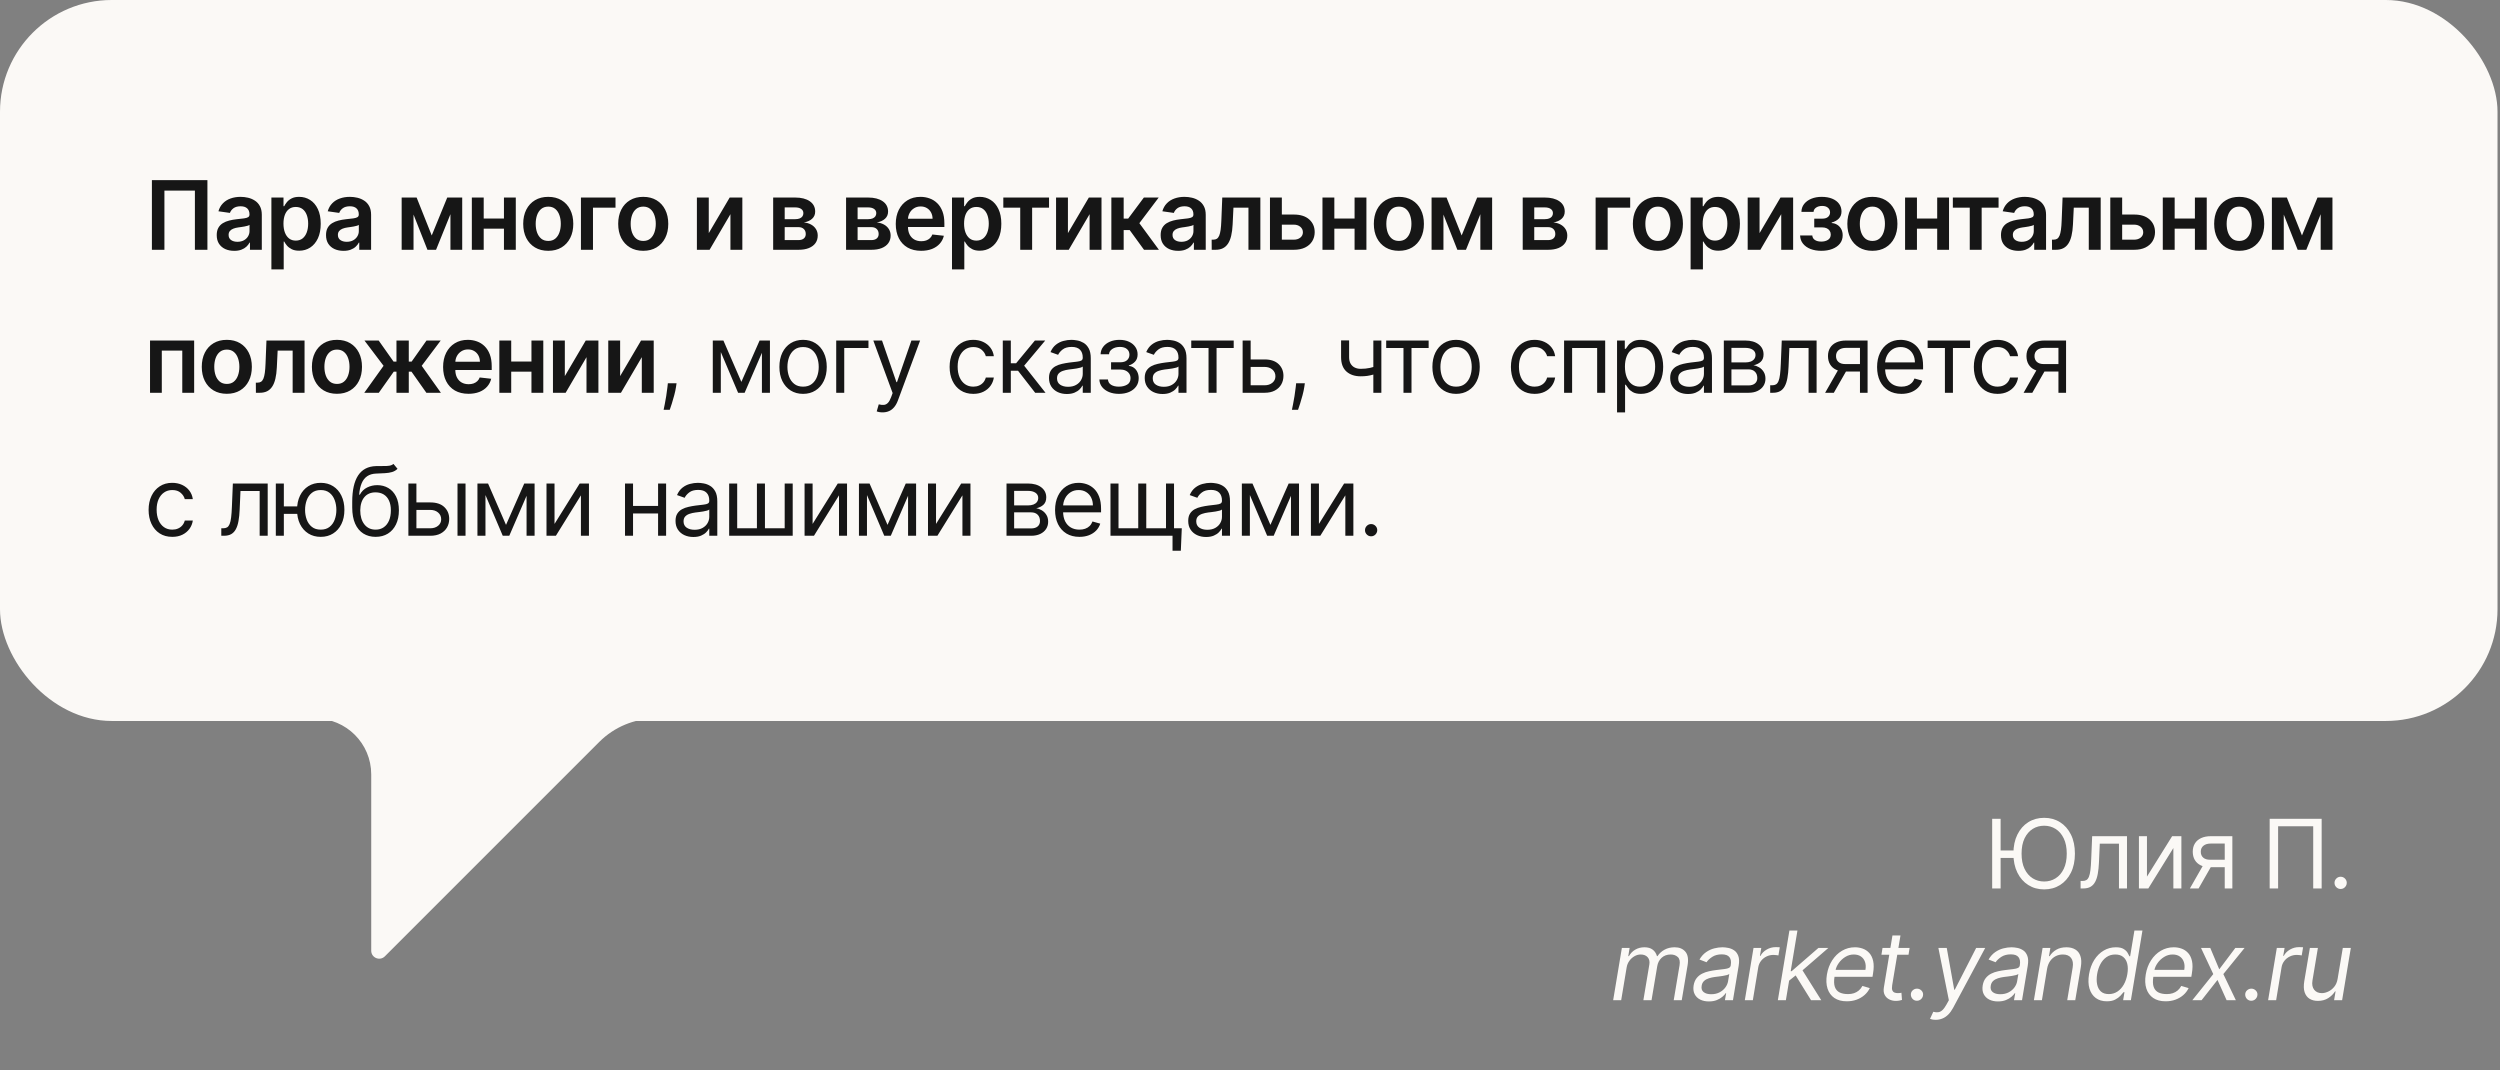 <svg width="542" height="232" viewBox="0 0 542 232" fill="none" xmlns="http://www.w3.org/2000/svg">
<rect x="0" y="0" width="542" height="232" fill="#808080" stroke="none"/>
<rect x="0" width="541.462" height="156.308" rx="24.231" fill="#FBF9F6"/>
<path d="M44.968 39.049V54.154H42.254V41.321H35.646V54.154H32.932V39.049H44.968ZM50.778 54.382C50.06 54.382 49.413 54.255 48.838 53.999C48.267 53.738 47.815 53.355 47.481 52.848C47.151 52.342 46.986 51.718 46.986 50.975C46.986 50.336 47.105 49.807 47.341 49.389C47.577 48.971 47.899 48.637 48.307 48.386C48.715 48.136 49.175 47.946 49.686 47.818C50.202 47.685 50.736 47.59 51.286 47.531C51.95 47.462 52.489 47.4 52.902 47.346C53.315 47.287 53.615 47.199 53.801 47.081C53.993 46.958 54.089 46.769 54.089 46.513V46.469C54.089 45.913 53.924 45.483 53.595 45.178C53.266 44.873 52.791 44.721 52.172 44.721C51.517 44.721 50.999 44.863 50.615 45.148C50.237 45.434 49.981 45.77 49.848 46.159L47.355 45.805C47.552 45.116 47.877 44.541 48.329 44.079C48.781 43.612 49.334 43.263 49.988 43.032C50.642 42.796 51.365 42.678 52.157 42.678C52.703 42.678 53.246 42.742 53.787 42.869C54.328 42.997 54.822 43.209 55.269 43.504C55.717 43.794 56.075 44.19 56.346 44.691C56.621 45.193 56.759 45.82 56.759 46.572V54.154H54.192V52.598H54.104C53.942 52.912 53.713 53.207 53.418 53.483C53.128 53.753 52.761 53.972 52.319 54.139C51.881 54.301 51.367 54.382 50.778 54.382ZM51.471 52.421C52.007 52.421 52.471 52.315 52.865 52.103C53.258 51.887 53.56 51.602 53.772 51.248C53.988 50.894 54.096 50.508 54.096 50.09V48.755C54.013 48.824 53.87 48.888 53.669 48.947C53.472 49.006 53.251 49.057 53.005 49.102C52.759 49.146 52.516 49.185 52.275 49.22C52.034 49.254 51.825 49.284 51.648 49.308C51.249 49.362 50.893 49.451 50.578 49.574C50.264 49.697 50.015 49.869 49.834 50.09C49.651 50.306 49.561 50.587 49.561 50.931C49.561 51.422 49.74 51.794 50.099 52.044C50.458 52.295 50.915 52.421 51.471 52.421ZM58.838 58.402V42.825H61.464V44.699H61.618C61.756 44.423 61.95 44.131 62.201 43.821C62.452 43.506 62.791 43.238 63.219 43.017C63.647 42.791 64.192 42.678 64.856 42.678C65.731 42.678 66.521 42.901 67.224 43.349C67.932 43.791 68.492 44.448 68.905 45.318C69.323 46.183 69.532 47.245 69.532 48.504C69.532 49.748 69.328 50.805 68.92 51.676C68.512 52.546 67.956 53.21 67.253 53.667C66.55 54.124 65.754 54.353 64.864 54.353C64.215 54.353 63.676 54.245 63.248 54.028C62.821 53.812 62.476 53.551 62.216 53.247C61.96 52.937 61.761 52.644 61.618 52.369H61.508V58.402H58.838ZM61.456 48.489C61.456 49.222 61.559 49.864 61.766 50.414C61.977 50.965 62.28 51.395 62.673 51.705C63.071 52.01 63.553 52.162 64.119 52.162C64.709 52.162 65.203 52.005 65.601 51.69C65.999 51.371 66.299 50.936 66.501 50.385C66.707 49.829 66.811 49.197 66.811 48.489C66.811 47.786 66.71 47.162 66.508 46.616C66.307 46.07 66.007 45.643 65.609 45.333C65.21 45.023 64.714 44.868 64.119 44.868C63.548 44.868 63.064 45.018 62.666 45.318C62.267 45.618 61.965 46.038 61.759 46.579C61.557 47.12 61.456 47.757 61.456 48.489ZM74.473 54.382C73.755 54.382 73.108 54.255 72.533 53.999C71.963 53.738 71.51 53.355 71.176 52.848C70.847 52.342 70.682 51.718 70.682 50.975C70.682 50.336 70.8 49.807 71.036 49.389C71.272 48.971 71.594 48.637 72.002 48.386C72.41 48.136 72.87 47.946 73.381 47.818C73.897 47.685 74.431 47.59 74.982 47.531C75.645 47.462 76.184 47.4 76.597 47.346C77.01 47.287 77.31 47.199 77.497 47.081C77.689 46.958 77.784 46.769 77.784 46.513V46.469C77.784 45.913 77.62 45.483 77.29 45.178C76.961 44.873 76.486 44.721 75.867 44.721C75.213 44.721 74.694 44.863 74.311 45.148C73.932 45.434 73.676 45.77 73.543 46.159L71.051 45.805C71.247 45.116 71.572 44.541 72.024 44.079C72.477 43.612 73.03 43.263 73.684 43.032C74.338 42.796 75.06 42.678 75.852 42.678C76.398 42.678 76.941 42.742 77.482 42.869C78.023 42.997 78.517 43.209 78.965 43.504C79.412 43.794 79.771 44.19 80.041 44.691C80.317 45.193 80.454 45.82 80.454 46.572V54.154H77.888V52.598H77.799C77.637 52.912 77.408 53.207 77.113 53.483C76.823 53.753 76.457 53.972 76.014 54.139C75.577 54.301 75.063 54.382 74.473 54.382ZM75.166 52.421C75.702 52.421 76.167 52.315 76.56 52.103C76.953 51.887 77.256 51.602 77.467 51.248C77.684 50.894 77.792 50.508 77.792 50.09V48.755C77.708 48.824 77.566 48.888 77.364 48.947C77.167 49.006 76.946 49.057 76.7 49.102C76.454 49.146 76.211 49.185 75.97 49.22C75.729 49.254 75.52 49.284 75.343 49.308C74.945 49.362 74.588 49.451 74.274 49.574C73.959 49.697 73.711 49.869 73.529 50.09C73.347 50.306 73.256 50.587 73.256 50.931C73.256 51.422 73.435 51.794 73.794 52.044C74.153 52.295 74.611 52.421 75.166 52.421ZM93.599 51.049L96.962 42.825H99.116L94.536 54.154H92.67L88.193 42.825H90.324L93.599 51.049ZM89.653 42.825V54.154H87.079V42.825H89.653ZM97.656 54.154V42.825H100.207V54.154H97.656ZM110.075 47.383V49.574H104.042V47.383H110.075ZM104.868 42.825V54.154H102.294V42.825H104.868ZM111.823 42.825V54.154H109.256V42.825H111.823ZM118.86 54.375C117.753 54.375 116.795 54.132 115.983 53.645C115.172 53.158 114.543 52.477 114.095 51.602C113.653 50.727 113.431 49.704 113.431 48.534C113.431 47.364 113.653 46.338 114.095 45.458C114.543 44.578 115.172 43.895 115.983 43.408C116.795 42.921 117.753 42.678 118.86 42.678C119.966 42.678 120.925 42.921 121.736 43.408C122.548 43.895 123.174 44.578 123.617 45.458C124.064 46.338 124.288 47.364 124.288 48.534C124.288 49.704 124.064 50.727 123.617 51.602C123.174 52.477 122.548 53.158 121.736 53.645C120.925 54.132 119.966 54.375 118.86 54.375ZM118.875 52.236C119.474 52.236 119.976 52.072 120.379 51.742C120.782 51.408 121.082 50.96 121.279 50.4C121.481 49.839 121.581 49.215 121.581 48.526C121.581 47.833 121.481 47.206 121.279 46.646C121.082 46.08 120.782 45.63 120.379 45.296C119.976 44.962 119.474 44.794 118.875 44.794C118.26 44.794 117.749 44.962 117.34 45.296C116.937 45.63 116.635 46.08 116.433 46.646C116.237 47.206 116.138 47.833 116.138 48.526C116.138 49.215 116.237 49.839 116.433 50.4C116.635 50.96 116.937 51.408 117.34 51.742C117.749 52.072 118.26 52.236 118.875 52.236ZM133.442 42.825V45.016H128.559V54.154H125.948V42.825H133.442ZM139.452 54.375C138.346 54.375 137.387 54.132 136.575 53.645C135.764 53.158 135.135 52.477 134.687 51.602C134.245 50.727 134.024 49.704 134.024 48.534C134.024 47.364 134.245 46.338 134.687 45.458C135.135 44.578 135.764 43.895 136.575 43.408C137.387 42.921 138.346 42.678 139.452 42.678C140.558 42.678 141.517 42.921 142.328 43.408C143.14 43.895 143.767 44.578 144.209 45.458C144.657 46.338 144.88 47.364 144.88 48.534C144.88 49.704 144.657 50.727 144.209 51.602C143.767 52.477 143.14 53.158 142.328 53.645C141.517 54.132 140.558 54.375 139.452 54.375ZM139.467 52.236C140.067 52.236 140.568 52.072 140.971 51.742C141.374 51.408 141.674 50.96 141.871 50.4C142.073 49.839 142.173 49.215 142.173 48.526C142.173 47.833 142.073 47.206 141.871 46.646C141.674 46.08 141.374 45.63 140.971 45.296C140.568 44.962 140.067 44.794 139.467 44.794C138.852 44.794 138.341 44.962 137.933 45.296C137.529 45.63 137.227 46.08 137.025 46.646C136.829 47.206 136.73 47.833 136.73 48.526C136.73 49.215 136.829 49.839 137.025 50.4C137.227 50.96 137.529 51.408 137.933 51.742C138.341 52.072 138.852 52.236 139.467 52.236ZM153.661 50.54L158.196 42.825H160.94V54.154H158.359V46.432L153.838 54.154H151.087V42.825H153.661V50.54ZM167.622 54.154V42.825H172.379C173.722 42.825 174.781 43.093 175.558 43.629C176.34 44.165 176.731 44.912 176.731 45.871C176.731 46.505 176.51 47.024 176.067 47.427C175.629 47.826 175.032 48.094 174.275 48.231C174.87 48.281 175.391 48.431 175.838 48.681C176.291 48.932 176.645 49.261 176.9 49.669C177.156 50.078 177.284 50.547 177.284 51.078C177.284 51.703 177.119 52.246 176.79 52.708C176.465 53.166 175.991 53.522 175.366 53.778C174.747 54.028 173.995 54.154 173.109 54.154H167.622ZM170.122 52.052H173.109C173.601 52.052 173.987 51.936 174.267 51.705C174.548 51.469 174.688 51.15 174.688 50.746C174.688 50.279 174.548 49.913 174.267 49.647C173.987 49.377 173.601 49.242 173.109 49.242H170.122V52.052ZM170.122 47.516H172.431C172.795 47.516 173.107 47.464 173.368 47.361C173.628 47.253 173.827 47.103 173.965 46.911C174.103 46.715 174.172 46.481 174.172 46.211C174.172 45.822 174.012 45.517 173.692 45.296C173.377 45.075 172.94 44.964 172.379 44.964H170.122V47.516ZM183.428 54.154V42.825H188.185C189.527 42.825 190.587 43.093 191.364 43.629C192.145 44.165 192.536 44.912 192.536 45.871C192.536 46.505 192.315 47.024 191.872 47.427C191.435 47.826 190.837 48.094 190.08 48.231C190.675 48.281 191.196 48.431 191.644 48.681C192.096 48.932 192.45 49.261 192.706 49.669C192.962 50.078 193.089 50.547 193.089 51.078C193.089 51.703 192.925 52.246 192.595 52.708C192.271 53.166 191.796 53.522 191.172 53.778C190.552 54.028 189.8 54.154 188.915 54.154H183.428ZM185.928 52.052H188.915C189.407 52.052 189.793 51.936 190.073 51.705C190.353 51.469 190.493 51.15 190.493 50.746C190.493 50.279 190.353 49.913 190.073 49.647C189.793 49.377 189.407 49.242 188.915 49.242H185.928V52.052ZM185.928 47.516H188.236C188.6 47.516 188.912 47.464 189.173 47.361C189.434 47.253 189.633 47.103 189.77 46.911C189.908 46.715 189.977 46.481 189.977 46.211C189.977 45.822 189.817 45.517 189.498 45.296C189.183 45.075 188.745 44.964 188.185 44.964H185.928V47.516ZM199.702 54.375C198.567 54.375 197.586 54.139 196.76 53.667C195.938 53.19 195.307 52.517 194.864 51.646C194.422 50.771 194.2 49.741 194.2 48.556C194.2 47.391 194.422 46.368 194.864 45.488C195.312 44.603 195.936 43.914 196.737 43.422C197.539 42.926 198.48 42.678 199.562 42.678C200.26 42.678 200.919 42.791 201.539 43.017C202.163 43.238 202.714 43.582 203.191 44.05C203.673 44.517 204.051 45.111 204.327 45.834C204.602 46.552 204.74 47.408 204.74 48.401V49.22H195.454V47.42H202.18C202.176 46.909 202.065 46.454 201.849 46.056C201.632 45.652 201.33 45.335 200.941 45.104C200.558 44.873 200.11 44.758 199.599 44.758C199.053 44.758 198.574 44.89 198.161 45.156C197.748 45.416 197.426 45.761 197.195 46.188C196.969 46.611 196.853 47.076 196.848 47.582V49.153C196.848 49.812 196.969 50.378 197.209 50.85C197.45 51.317 197.787 51.676 198.22 51.926C198.653 52.172 199.159 52.295 199.739 52.295C200.128 52.295 200.479 52.241 200.794 52.133C201.109 52.02 201.381 51.855 201.613 51.639C201.844 51.422 202.018 51.154 202.136 50.835L204.629 51.115C204.472 51.774 204.172 52.349 203.729 52.841C203.292 53.328 202.731 53.706 202.048 53.977C201.364 54.242 200.582 54.375 199.702 54.375ZM206.393 58.402V42.825H209.018V44.699H209.173C209.311 44.423 209.505 44.131 209.756 43.821C210.007 43.506 210.346 43.238 210.774 43.017C211.202 42.791 211.747 42.678 212.411 42.678C213.286 42.678 214.075 42.901 214.779 43.349C215.487 43.791 216.047 44.448 216.46 45.318C216.878 46.183 217.087 47.245 217.087 48.504C217.087 49.748 216.883 50.805 216.475 51.676C216.067 52.546 215.511 53.21 214.808 53.667C214.105 54.124 213.308 54.353 212.418 54.353C211.769 54.353 211.231 54.245 210.803 54.028C210.375 53.812 210.031 53.551 209.771 53.247C209.515 52.937 209.316 52.644 209.173 52.369H209.063V58.402H206.393ZM209.011 48.489C209.011 49.222 209.114 49.864 209.321 50.414C209.532 50.965 209.835 51.395 210.228 51.705C210.626 52.01 211.108 52.162 211.674 52.162C212.264 52.162 212.758 52.005 213.156 51.69C213.554 51.371 213.854 50.936 214.056 50.385C214.262 49.829 214.366 49.197 214.366 48.489C214.366 47.786 214.265 47.162 214.063 46.616C213.862 46.07 213.562 45.643 213.163 45.333C212.765 45.023 212.268 44.868 211.674 44.868C211.103 44.868 210.619 45.018 210.221 45.318C209.822 45.618 209.52 46.038 209.313 46.579C209.112 47.12 209.011 47.757 209.011 48.489ZM217.519 45.016V42.825H227.432V45.016H223.766V54.154H221.185V45.016H217.519ZM231.526 50.54L236.062 42.825H238.806V54.154H236.224V46.432L231.703 54.154H228.952V42.825H231.526V50.54ZM240.942 54.154V42.825H243.612V47.398H244.585L247.993 42.825H251.208L247.012 48.386L251.253 54.154H248.022L244.917 49.883H243.612V54.154H240.942ZM255.421 54.382C254.703 54.382 254.056 54.255 253.481 53.999C252.911 53.738 252.458 53.355 252.124 52.848C251.794 52.342 251.63 51.718 251.63 50.975C251.63 50.336 251.748 49.807 251.984 49.389C252.22 48.971 252.542 48.637 252.95 48.386C253.358 48.136 253.818 47.946 254.329 47.818C254.845 47.685 255.379 47.59 255.93 47.531C256.593 47.462 257.132 47.4 257.545 47.346C257.958 47.287 258.258 47.199 258.445 47.081C258.636 46.958 258.732 46.769 258.732 46.513V46.469C258.732 45.913 258.568 45.483 258.238 45.178C257.909 44.873 257.434 44.721 256.815 44.721C256.161 44.721 255.642 44.863 255.258 45.148C254.88 45.434 254.624 45.77 254.491 46.159L251.998 45.805C252.195 45.116 252.52 44.541 252.972 44.079C253.424 43.612 253.978 43.263 254.632 43.032C255.285 42.796 256.008 42.678 256.8 42.678C257.346 42.678 257.889 42.742 258.43 42.869C258.971 42.997 259.465 43.209 259.912 43.504C260.36 43.794 260.719 44.19 260.989 44.691C261.265 45.193 261.402 45.82 261.402 46.572V54.154H258.836V52.598H258.747C258.585 52.912 258.356 53.207 258.061 53.483C257.771 53.753 257.405 53.972 256.962 54.139C256.525 54.301 256.011 54.382 255.421 54.382ZM256.114 52.421C256.65 52.421 257.115 52.315 257.508 52.103C257.901 51.887 258.204 51.602 258.415 51.248C258.631 50.894 258.74 50.508 258.74 50.09V48.755C258.656 48.824 258.513 48.888 258.312 48.947C258.115 49.006 257.894 49.057 257.648 49.102C257.402 49.146 257.159 49.185 256.918 49.22C256.677 49.254 256.468 49.284 256.291 49.308C255.893 49.362 255.536 49.451 255.222 49.574C254.907 49.697 254.659 49.869 254.477 50.09C254.295 50.306 254.204 50.587 254.204 50.931C254.204 51.422 254.383 51.794 254.742 52.044C255.101 52.295 255.558 52.421 256.114 52.421ZM262.699 54.154L262.685 51.956H263.075C263.37 51.956 263.619 51.889 263.82 51.757C264.022 51.624 264.189 51.403 264.322 51.093C264.455 50.778 264.558 50.355 264.632 49.824C264.705 49.293 264.757 48.632 264.787 47.84L264.986 42.825H273.246V54.154H270.665V45.016H267.412L267.235 48.666C267.191 49.611 267.085 50.429 266.918 51.123C266.756 51.811 266.525 52.379 266.225 52.826C265.93 53.274 265.558 53.608 265.111 53.829C264.664 54.046 264.135 54.154 263.525 54.154H262.699ZM277.136 46.513H280.477C281.922 46.513 283.041 46.864 283.833 47.568C284.624 48.271 285.023 49.193 285.027 50.333C285.023 51.076 284.841 51.735 284.482 52.31C284.128 52.885 283.611 53.338 282.933 53.667C282.259 53.992 281.441 54.154 280.477 54.154H275.329V42.825H277.903V51.963H280.477C281.057 51.963 281.534 51.816 281.908 51.521C282.281 51.221 282.468 50.837 282.468 50.37C282.468 49.879 282.281 49.478 281.908 49.168C281.534 48.858 281.057 48.703 280.477 48.703H277.136V46.513ZM294.491 47.383V49.574H288.458V47.383H294.491ZM289.284 42.825V54.154H286.71V42.825H289.284ZM296.239 42.825V54.154H293.672V42.825H296.239ZM303.276 54.375C302.17 54.375 301.211 54.132 300.4 53.645C299.588 53.158 298.959 52.477 298.511 51.602C298.069 50.727 297.848 49.704 297.848 48.534C297.848 47.364 298.069 46.338 298.511 45.458C298.959 44.578 299.588 43.895 300.4 43.408C301.211 42.921 302.17 42.678 303.276 42.678C304.382 42.678 305.341 42.921 306.152 43.408C306.964 43.895 307.591 44.578 308.033 45.458C308.481 46.338 308.704 47.364 308.704 48.534C308.704 49.704 308.481 50.727 308.033 51.602C307.591 52.477 306.964 53.158 306.152 53.645C305.341 54.132 304.382 54.375 303.276 54.375ZM303.291 52.236C303.891 52.236 304.392 52.072 304.795 51.742C305.199 51.408 305.498 50.96 305.695 50.4C305.897 49.839 305.998 49.215 305.998 48.526C305.998 47.833 305.897 47.206 305.695 46.646C305.498 46.08 305.199 45.63 304.795 45.296C304.392 44.962 303.891 44.794 303.291 44.794C302.676 44.794 302.165 44.962 301.757 45.296C301.353 45.63 301.051 46.08 300.849 46.646C300.653 47.206 300.554 47.833 300.554 48.526C300.554 49.215 300.653 49.839 300.849 50.4C301.051 50.96 301.353 51.408 301.757 51.742C302.165 52.072 302.676 52.236 303.291 52.236ZM316.885 51.049L320.248 42.825H322.401L317.821 54.154H315.955L311.478 42.825H313.61L316.885 51.049ZM312.939 42.825V54.154H310.365V42.825H312.939ZM320.941 54.154V42.825H323.493V54.154H320.941ZM330.125 54.154V42.825H334.882C336.225 42.825 337.284 43.093 338.061 43.629C338.843 44.165 339.234 44.912 339.234 45.871C339.234 46.505 339.013 47.024 338.57 47.427C338.132 47.826 337.535 48.094 336.778 48.231C337.373 48.281 337.894 48.431 338.341 48.681C338.794 48.932 339.148 49.261 339.403 49.669C339.659 50.078 339.787 50.547 339.787 51.078C339.787 51.703 339.622 52.246 339.293 52.708C338.968 53.166 338.494 53.522 337.869 53.778C337.25 54.028 336.498 54.154 335.612 54.154H330.125ZM332.625 52.052H335.612C336.104 52.052 336.49 51.936 336.77 51.705C337.051 51.469 337.191 51.15 337.191 50.746C337.191 50.279 337.051 49.913 336.77 49.647C336.49 49.377 336.104 49.242 335.612 49.242H332.625V52.052ZM332.625 47.516H334.934C335.298 47.516 335.61 47.464 335.871 47.361C336.131 47.253 336.33 47.103 336.468 46.911C336.606 46.715 336.675 46.481 336.675 46.211C336.675 45.822 336.515 45.517 336.195 45.296C335.88 45.075 335.443 44.964 334.882 44.964H332.625V47.516ZM353.424 42.825V45.016H348.542V54.154H345.931V42.825H353.424ZM359.434 54.375C358.328 54.375 357.369 54.132 356.558 53.645C355.746 53.158 355.117 52.477 354.67 51.602C354.227 50.727 354.006 49.704 354.006 48.534C354.006 47.364 354.227 46.338 354.67 45.458C355.117 44.578 355.746 43.895 356.558 43.408C357.369 42.921 358.328 42.678 359.434 42.678C360.54 42.678 361.499 42.921 362.31 43.408C363.122 43.895 363.749 44.578 364.191 45.458C364.639 46.338 364.862 47.364 364.862 48.534C364.862 49.704 364.639 50.727 364.191 51.602C363.749 52.477 363.122 53.158 362.31 53.645C361.499 54.132 360.54 54.375 359.434 54.375ZM359.449 52.236C360.049 52.236 360.55 52.072 360.953 51.742C361.357 51.408 361.657 50.96 361.853 50.4C362.055 49.839 362.156 49.215 362.156 48.526C362.156 47.833 362.055 47.206 361.853 46.646C361.657 46.08 361.357 45.63 360.953 45.296C360.55 44.962 360.049 44.794 359.449 44.794C358.834 44.794 358.323 44.962 357.915 45.296C357.512 45.63 357.209 46.08 357.008 46.646C356.811 47.206 356.713 47.833 356.713 48.526C356.713 49.215 356.811 49.839 357.008 50.4C357.209 50.96 357.512 51.408 357.915 51.742C358.323 52.072 358.834 52.236 359.449 52.236ZM366.523 58.402V42.825H369.148V44.699H369.303C369.441 44.423 369.635 44.131 369.886 43.821C370.137 43.506 370.476 43.238 370.904 43.017C371.331 42.791 371.877 42.678 372.541 42.678C373.416 42.678 374.205 42.901 374.909 43.349C375.617 43.791 376.177 44.448 376.59 45.318C377.008 46.183 377.217 47.245 377.217 48.504C377.217 49.748 377.013 50.805 376.605 51.676C376.197 52.546 375.641 53.21 374.938 53.667C374.235 54.124 373.438 54.353 372.548 54.353C371.899 54.353 371.361 54.245 370.933 54.028C370.505 53.812 370.161 53.551 369.901 53.247C369.645 52.937 369.446 52.644 369.303 52.369H369.193V58.402H366.523ZM369.141 48.489C369.141 49.222 369.244 49.864 369.451 50.414C369.662 50.965 369.965 51.395 370.358 51.705C370.756 52.01 371.238 52.162 371.803 52.162C372.394 52.162 372.888 52.005 373.286 51.69C373.684 51.371 373.984 50.936 374.186 50.385C374.392 49.829 374.496 49.197 374.496 48.489C374.496 47.786 374.395 47.162 374.193 46.616C373.992 46.07 373.692 45.643 373.293 45.333C372.895 45.023 372.398 44.868 371.803 44.868C371.233 44.868 370.749 45.018 370.351 45.318C369.952 45.618 369.65 46.038 369.443 46.579C369.242 47.12 369.141 47.757 369.141 48.489ZM381.472 50.54L386.008 42.825H388.751V54.154H386.17V46.432L381.649 54.154H378.898V42.825H381.472V50.54ZM390.26 51.049H392.908C392.933 51.472 393.122 51.799 393.476 52.03C393.83 52.261 394.29 52.376 394.855 52.376C395.431 52.376 395.915 52.251 396.308 52C396.707 51.745 396.906 51.358 396.906 50.842C396.906 50.537 396.829 50.269 396.677 50.038C396.525 49.802 396.311 49.62 396.035 49.492C395.76 49.365 395.436 49.301 395.062 49.301H393.329V47.405H395.062C395.617 47.405 396.038 47.277 396.323 47.022C396.613 46.766 396.758 46.444 396.758 46.056C396.758 45.638 396.606 45.298 396.301 45.038C396.001 44.777 395.585 44.647 395.054 44.647C394.523 44.647 394.081 44.767 393.727 45.008C393.378 45.249 393.196 45.559 393.181 45.938H390.548C390.558 45.279 390.755 44.706 391.138 44.219C391.527 43.732 392.048 43.354 392.702 43.083C393.361 42.813 394.103 42.678 394.929 42.678C395.814 42.678 396.579 42.81 397.223 43.076C397.867 43.341 398.364 43.713 398.713 44.19C399.062 44.662 399.236 45.217 399.236 45.856C399.236 46.471 399.045 46.98 398.661 47.383C398.278 47.781 397.761 48.067 397.112 48.239V48.357C397.56 48.381 397.963 48.509 398.322 48.74C398.681 48.966 398.966 49.274 399.177 49.662C399.389 50.051 399.494 50.501 399.494 51.012C399.494 51.705 399.295 52.305 398.897 52.812C398.499 53.313 397.951 53.699 397.252 53.969C396.559 54.24 395.765 54.375 394.87 54.375C394 54.375 393.22 54.245 392.532 53.984C391.849 53.719 391.305 53.338 390.902 52.841C390.499 52.344 390.285 51.747 390.26 51.049ZM405.932 54.375C404.826 54.375 403.867 54.132 403.056 53.645C402.245 53.158 401.615 52.477 401.168 51.602C400.725 50.727 400.504 49.704 400.504 48.534C400.504 47.364 400.725 46.338 401.168 45.458C401.615 44.578 402.245 43.895 403.056 43.408C403.867 42.921 404.826 42.678 405.932 42.678C407.039 42.678 407.997 42.921 408.809 43.408C409.62 43.895 410.247 44.578 410.689 45.458C411.137 46.338 411.361 47.364 411.361 48.534C411.361 49.704 411.137 50.727 410.689 51.602C410.247 52.477 409.62 53.158 408.809 53.645C407.997 54.132 407.039 54.375 405.932 54.375ZM405.947 52.236C406.547 52.236 407.048 52.072 407.452 51.742C407.855 51.408 408.155 50.96 408.351 50.4C408.553 49.839 408.654 49.215 408.654 48.526C408.654 47.833 408.553 47.206 408.351 46.646C408.155 46.08 407.855 45.63 407.452 45.296C407.048 44.962 406.547 44.794 405.947 44.794C405.332 44.794 404.821 44.962 404.413 45.296C404.01 45.63 403.707 46.08 403.506 46.646C403.309 47.206 403.211 47.833 403.211 48.526C403.211 49.215 403.309 49.839 403.506 50.4C403.707 50.96 404.01 51.408 404.413 51.742C404.821 52.072 405.332 52.236 405.947 52.236ZM420.802 47.383V49.574H414.769V47.383H420.802ZM415.595 42.825V54.154H413.021V42.825H415.595ZM422.55 42.825V54.154H419.983V42.825H422.55ZM423.377 45.016V42.825H433.289V45.016H429.624V54.154H427.042V45.016H423.377ZM437.603 54.382C436.885 54.382 436.239 54.255 435.663 53.999C435.093 53.738 434.641 53.355 434.306 52.848C433.977 52.342 433.812 51.718 433.812 50.975C433.812 50.336 433.93 49.807 434.166 49.389C434.402 48.971 434.724 48.637 435.132 48.386C435.54 48.136 436 47.946 436.512 47.818C437.028 47.685 437.561 47.59 438.112 47.531C438.776 47.462 439.314 47.4 439.727 47.346C440.14 47.287 440.44 47.199 440.627 47.081C440.819 46.958 440.915 46.769 440.915 46.513V46.469C440.915 45.913 440.75 45.483 440.421 45.178C440.091 44.873 439.617 44.721 438.997 44.721C438.343 44.721 437.824 44.863 437.441 45.148C437.062 45.434 436.807 45.77 436.674 46.159L434.181 45.805C434.378 45.116 434.702 44.541 435.154 44.079C435.607 43.612 436.16 43.263 436.814 43.032C437.468 42.796 438.191 42.678 438.982 42.678C439.528 42.678 440.071 42.742 440.612 42.869C441.153 42.997 441.647 43.209 442.095 43.504C442.542 43.794 442.901 44.19 443.172 44.691C443.447 45.193 443.585 45.82 443.585 46.572V54.154H441.018V52.598H440.929C440.767 52.912 440.539 53.207 440.243 53.483C439.953 53.753 439.587 53.972 439.145 54.139C438.707 54.301 438.193 54.382 437.603 54.382ZM438.296 52.421C438.832 52.421 439.297 52.315 439.69 52.103C440.084 51.887 440.386 51.602 440.598 51.248C440.814 50.894 440.922 50.508 440.922 50.09V48.755C440.838 48.824 440.696 48.888 440.494 48.947C440.298 49.006 440.076 49.057 439.83 49.102C439.585 49.146 439.341 49.185 439.1 49.22C438.859 49.254 438.65 49.284 438.473 49.308C438.075 49.362 437.719 49.451 437.404 49.574C437.089 49.697 436.841 49.869 436.659 50.09C436.477 50.306 436.386 50.587 436.386 50.931C436.386 51.422 436.566 51.794 436.925 52.044C437.283 52.295 437.741 52.421 438.296 52.421ZM444.882 54.154L444.867 51.956H445.258C445.553 51.956 445.801 51.889 446.003 51.757C446.204 51.624 446.371 51.403 446.504 51.093C446.637 50.778 446.74 50.355 446.814 49.824C446.888 49.293 446.939 48.632 446.969 47.84L447.168 42.825H455.429V54.154H452.847V45.016H449.595L449.418 48.666C449.373 49.611 449.268 50.429 449.1 51.123C448.938 51.811 448.707 52.379 448.407 52.826C448.112 53.274 447.741 53.608 447.293 53.829C446.846 54.046 446.317 54.154 445.708 54.154H444.882ZM459.318 46.513H462.659C464.105 46.513 465.223 46.864 466.015 47.568C466.807 48.271 467.205 49.193 467.21 50.333C467.205 51.076 467.023 51.735 466.664 52.31C466.31 52.885 465.794 53.338 465.115 53.667C464.442 53.992 463.623 54.154 462.659 54.154H457.511V42.825H460.085V51.963H462.659C463.239 51.963 463.716 51.816 464.09 51.521C464.464 51.221 464.651 50.837 464.651 50.37C464.651 49.879 464.464 49.478 464.09 49.168C463.716 48.858 463.239 48.703 462.659 48.703H459.318V46.513ZM476.673 47.383V49.574H470.64V47.383H476.673ZM471.466 42.825V54.154H468.892V42.825H471.466ZM478.421 42.825V54.154H475.855V42.825H478.421ZM485.458 54.375C484.352 54.375 483.393 54.132 482.582 53.645C481.771 53.158 481.141 52.477 480.694 51.602C480.251 50.727 480.03 49.704 480.03 48.534C480.03 47.364 480.251 46.338 480.694 45.458C481.141 44.578 481.771 43.895 482.582 43.408C483.393 42.921 484.352 42.678 485.458 42.678C486.565 42.678 487.524 42.921 488.335 43.408C489.146 43.895 489.773 44.578 490.216 45.458C490.663 46.338 490.887 47.364 490.887 48.534C490.887 49.704 490.663 50.727 490.216 51.602C489.773 52.477 489.146 53.158 488.335 53.645C487.524 54.132 486.565 54.375 485.458 54.375ZM485.473 52.236C486.073 52.236 486.575 52.072 486.978 51.742C487.381 51.408 487.681 50.96 487.878 50.4C488.079 49.839 488.18 49.215 488.18 48.526C488.18 47.833 488.079 47.206 487.878 46.646C487.681 46.08 487.381 45.63 486.978 45.296C486.575 44.962 486.073 44.794 485.473 44.794C484.859 44.794 484.347 44.962 483.939 45.296C483.536 45.63 483.233 46.08 483.032 46.646C482.835 47.206 482.737 47.833 482.737 48.526C482.737 49.215 482.835 49.839 483.032 50.4C483.233 50.96 483.536 51.408 483.939 51.742C484.347 52.072 484.859 52.236 485.473 52.236ZM499.067 51.049L502.43 42.825H504.584L500.004 54.154H498.138L493.661 42.825H495.792L499.067 51.049ZM495.121 42.825V54.154H492.547V42.825H495.121ZM503.123 54.154V42.825H505.675V54.154H503.123ZM32.526 85.154V73.825H42.092V85.154H39.518V76.016H35.078V85.154H32.526ZM49.173 85.375C48.067 85.375 47.108 85.132 46.297 84.645C45.486 84.158 44.856 83.477 44.409 82.602C43.966 81.727 43.745 80.704 43.745 79.534C43.745 78.364 43.966 77.338 44.409 76.458C44.856 75.578 45.486 74.895 46.297 74.408C47.108 73.921 48.067 73.678 49.173 73.678C50.28 73.678 51.239 73.921 52.05 74.408C52.861 74.895 53.488 75.578 53.931 76.458C54.378 77.338 54.602 78.364 54.602 79.534C54.602 80.704 54.378 81.727 53.931 82.602C53.488 83.477 52.861 84.158 52.05 84.645C51.239 85.132 50.28 85.375 49.173 85.375ZM49.188 83.236C49.788 83.236 50.289 83.072 50.693 82.742C51.096 82.408 51.396 81.96 51.593 81.4C51.794 80.839 51.895 80.215 51.895 79.526C51.895 78.833 51.794 78.206 51.593 77.646C51.396 77.08 51.096 76.63 50.693 76.296C50.289 75.962 49.788 75.794 49.188 75.794C48.574 75.794 48.062 75.962 47.654 76.296C47.251 76.63 46.948 77.08 46.747 77.646C46.55 78.206 46.452 78.833 46.452 79.526C46.452 80.215 46.55 80.839 46.747 81.4C46.948 81.96 47.251 82.408 47.654 82.742C48.062 83.072 48.574 83.236 49.188 83.236ZM55.48 85.154L55.465 82.956H55.856C56.151 82.956 56.4 82.889 56.601 82.757C56.803 82.624 56.97 82.403 57.103 82.093C57.236 81.778 57.339 81.356 57.413 80.824C57.486 80.293 57.538 79.632 57.568 78.84L57.767 73.825H66.027V85.154H63.446V76.016H60.193L60.016 79.666C59.972 80.611 59.866 81.429 59.699 82.123C59.537 82.811 59.306 83.379 59.006 83.826C58.711 84.274 58.339 84.608 57.892 84.829C57.444 85.046 56.916 85.154 56.306 85.154H55.48ZM73.051 85.375C71.945 85.375 70.986 85.132 70.175 84.645C69.364 84.158 68.734 83.477 68.287 82.602C67.844 81.727 67.623 80.704 67.623 79.534C67.623 78.364 67.844 77.338 68.287 76.458C68.734 75.578 69.364 74.895 70.175 74.408C70.986 73.921 71.945 73.678 73.051 73.678C74.157 73.678 75.116 73.921 75.928 74.408C76.739 74.895 77.366 75.578 77.808 76.458C78.256 77.338 78.48 78.364 78.48 79.534C78.48 80.704 78.256 81.727 77.808 82.602C77.366 83.477 76.739 84.158 75.928 84.645C75.116 85.132 74.157 85.375 73.051 85.375ZM73.066 83.236C73.666 83.236 74.167 83.072 74.57 82.742C74.974 82.408 75.274 81.96 75.47 81.4C75.672 80.839 75.773 80.215 75.773 79.526C75.773 78.833 75.672 78.206 75.47 77.646C75.274 77.08 74.974 76.63 74.57 76.296C74.167 75.962 73.666 75.794 73.066 75.794C72.451 75.794 71.94 75.962 71.532 76.296C71.129 76.63 70.826 77.08 70.625 77.646C70.428 78.206 70.33 78.833 70.33 79.526C70.33 80.215 70.428 80.839 70.625 81.4C70.826 81.96 71.129 82.408 71.532 82.742C71.94 83.072 72.451 83.236 73.066 83.236ZM78.976 85.154L83.158 79.305L79.013 73.825H82.096L85.319 78.391H85.954V73.825H88.624V78.391H89.243L92.466 73.825H95.549L91.426 79.305L95.586 85.154H92.437L89.213 80.581H88.624V85.154H85.954V80.581H85.364L82.126 85.154H78.976ZM101.566 85.375C100.431 85.375 99.45 85.139 98.624 84.667C97.802 84.19 97.171 83.516 96.728 82.646C96.286 81.771 96.064 80.741 96.064 79.556C96.064 78.391 96.286 77.368 96.728 76.488C97.175 75.603 97.8 74.914 98.601 74.422C99.403 73.926 100.345 73.678 101.426 73.678C102.124 73.678 102.783 73.791 103.403 74.017C104.027 74.238 104.578 74.582 105.055 75.049C105.537 75.517 105.915 76.112 106.191 76.834C106.466 77.552 106.604 78.408 106.604 79.401V80.22H97.318V78.42H104.045C104.04 77.909 103.929 77.454 103.713 77.056C103.496 76.652 103.194 76.335 102.805 76.104C102.422 75.873 101.974 75.757 101.463 75.757C100.917 75.757 100.438 75.89 100.025 76.156C99.612 76.416 99.29 76.761 99.059 77.188C98.832 77.611 98.717 78.076 98.712 78.582V80.153C98.712 80.812 98.832 81.378 99.073 81.85C99.314 82.317 99.651 82.676 100.084 82.926C100.517 83.172 101.023 83.295 101.603 83.295C101.992 83.295 102.343 83.241 102.658 83.133C102.973 83.02 103.246 82.855 103.477 82.639C103.708 82.422 103.882 82.154 104 81.835L106.493 82.115C106.336 82.774 106.036 83.349 105.593 83.841C105.156 84.328 104.595 84.706 103.912 84.977C103.228 85.242 102.447 85.375 101.566 85.375ZM116.038 78.383V80.574H110.005V78.383H116.038ZM110.831 73.825V85.154H108.257V73.825H110.831ZM117.786 73.825V85.154H115.219V73.825H117.786ZM122.455 81.54L126.991 73.825H129.735V85.154H127.153V77.432L122.632 85.154H119.881V73.825H122.455V81.54ZM134.445 81.54L138.981 73.825H141.725V85.154H139.143V77.432L134.622 85.154H131.871V73.825H134.445V81.54ZM146.678 83.089L146.56 83.885C146.476 84.446 146.349 85.046 146.176 85.685C146.009 86.324 145.835 86.926 145.653 87.492C145.471 88.057 145.321 88.507 145.203 88.841H143.875C143.939 88.527 144.023 88.111 144.126 87.595C144.229 87.079 144.333 86.501 144.436 85.862C144.544 85.228 144.633 84.579 144.701 83.915L144.79 83.089H146.678ZM160.728 82.794L164.681 73.825H166.333L161.436 85.154H160.02L155.211 73.825H156.834L160.728 82.794ZM156.273 73.825V85.154H154.533V73.825H156.273ZM165.183 85.154V73.825H166.923V85.154H165.183ZM174.106 85.39C173.083 85.39 172.186 85.146 171.414 84.66C170.647 84.173 170.047 83.492 169.614 82.617C169.187 81.741 168.973 80.719 168.973 79.549C168.973 78.368 169.187 77.338 169.614 76.458C170.047 75.578 170.647 74.895 171.414 74.408C172.186 73.921 173.083 73.678 174.106 73.678C175.129 73.678 176.024 73.921 176.791 74.408C177.563 74.895 178.163 75.578 178.59 76.458C179.023 77.338 179.239 78.368 179.239 79.549C179.239 80.719 179.023 81.741 178.59 82.617C178.163 83.492 177.563 84.173 176.791 84.66C176.024 85.146 175.129 85.39 174.106 85.39ZM174.106 83.826C174.883 83.826 175.522 83.627 176.024 83.229C176.525 82.831 176.897 82.307 177.137 81.658C177.378 81.009 177.499 80.306 177.499 79.549C177.499 78.791 177.378 78.086 177.137 77.432C176.897 76.778 176.525 76.249 176.024 75.846C175.522 75.443 174.883 75.241 174.106 75.241C173.329 75.241 172.69 75.443 172.189 75.846C171.687 76.249 171.316 76.778 171.075 77.432C170.834 78.086 170.713 78.791 170.713 79.549C170.713 80.306 170.834 81.009 171.075 81.658C171.316 82.307 171.687 82.831 172.189 83.229C172.69 83.627 173.329 83.826 174.106 83.826ZM188.283 73.825V75.448H183.031V85.154H181.291V73.825H188.283ZM191.339 89.402C191.044 89.402 190.781 89.377 190.55 89.328C190.318 89.284 190.159 89.24 190.07 89.195L190.513 87.662C190.936 87.77 191.309 87.809 191.634 87.779C191.958 87.75 192.246 87.605 192.497 87.344C192.752 87.089 192.986 86.673 193.197 86.098L193.522 85.213L189.333 73.825H191.221L194.348 82.853H194.466L197.593 73.825H199.481L194.672 86.806C194.456 87.391 194.188 87.875 193.868 88.259C193.549 88.647 193.178 88.935 192.755 89.122C192.337 89.309 191.865 89.402 191.339 89.402ZM211.011 85.39C209.949 85.39 209.034 85.139 208.267 84.638C207.5 84.136 206.91 83.445 206.497 82.565C206.084 81.685 205.877 80.679 205.877 79.549C205.877 78.398 206.089 77.383 206.512 76.502C206.939 75.617 207.534 74.927 208.297 74.43C209.064 73.928 209.959 73.678 210.981 73.678C211.778 73.678 212.496 73.825 213.135 74.12C213.774 74.415 214.298 74.828 214.706 75.359C215.114 75.89 215.367 76.51 215.466 77.218H213.725C213.592 76.702 213.297 76.244 212.84 75.846C212.387 75.443 211.778 75.241 211.011 75.241C210.332 75.241 209.737 75.418 209.226 75.772C208.719 76.121 208.324 76.615 208.038 77.255C207.758 77.889 207.618 78.634 207.618 79.49C207.618 80.365 207.756 81.127 208.031 81.776C208.311 82.425 208.705 82.929 209.211 83.288C209.722 83.647 210.322 83.826 211.011 83.826C211.463 83.826 211.874 83.748 212.242 83.59C212.611 83.433 212.923 83.207 213.179 82.912C213.435 82.617 213.617 82.263 213.725 81.85H215.466C215.367 82.518 215.124 83.121 214.735 83.657C214.352 84.188 213.843 84.611 213.209 84.925C212.579 85.235 211.847 85.39 211.011 85.39ZM217.404 85.154V73.825H219.145V78.752H220.295L224.367 73.825H226.609L222.036 79.283L226.668 85.154H224.426L220.708 80.374H219.145V85.154H217.404ZM231.288 85.419C230.57 85.419 229.918 85.284 229.333 85.014C228.748 84.738 228.283 84.343 227.939 83.826C227.595 83.305 227.423 82.676 227.423 81.938C227.423 81.289 227.551 80.763 227.806 80.36C228.062 79.952 228.404 79.632 228.832 79.401C229.259 79.17 229.731 78.998 230.248 78.885C230.769 78.767 231.292 78.673 231.819 78.604C232.507 78.516 233.065 78.45 233.493 78.405C233.925 78.356 234.24 78.275 234.437 78.162C234.638 78.049 234.739 77.852 234.739 77.572V77.513C234.739 76.785 234.54 76.22 234.142 75.817C233.748 75.413 233.151 75.212 232.35 75.212C231.519 75.212 230.867 75.394 230.395 75.757C229.923 76.121 229.591 76.51 229.399 76.923L227.747 76.333C228.042 75.644 228.436 75.109 228.927 74.725C229.424 74.337 229.965 74.066 230.55 73.914C231.14 73.756 231.72 73.678 232.291 73.678C232.654 73.678 233.072 73.722 233.544 73.81C234.021 73.894 234.481 74.069 234.924 74.334C235.371 74.6 235.742 75 236.037 75.536C236.332 76.072 236.48 76.79 236.48 77.69V85.154H234.739V83.62H234.651C234.533 83.866 234.336 84.129 234.061 84.409C233.785 84.689 233.419 84.928 232.962 85.124C232.504 85.321 231.946 85.419 231.288 85.419ZM231.553 83.856C232.241 83.856 232.822 83.721 233.294 83.45C233.771 83.18 234.13 82.831 234.37 82.403C234.616 81.975 234.739 81.525 234.739 81.053V79.46C234.665 79.549 234.503 79.63 234.252 79.703C234.007 79.772 233.721 79.834 233.397 79.888C233.077 79.937 232.765 79.981 232.46 80.02C232.16 80.055 231.917 80.084 231.73 80.109C231.278 80.168 230.855 80.264 230.461 80.397C230.073 80.525 229.758 80.719 229.517 80.979C229.281 81.235 229.163 81.584 229.163 82.027C229.163 82.631 229.387 83.089 229.835 83.398C230.287 83.703 230.86 83.856 231.553 83.856ZM238.343 82.263H240.202C240.241 82.774 240.472 83.162 240.895 83.428C241.323 83.694 241.878 83.826 242.562 83.826C243.26 83.826 243.857 83.684 244.354 83.398C244.851 83.108 245.099 82.641 245.099 81.997C245.099 81.618 245.005 81.289 244.819 81.009C244.632 80.724 244.369 80.502 244.029 80.345C243.69 80.188 243.289 80.109 242.827 80.109H240.88V78.545H242.827C243.521 78.545 244.032 78.388 244.361 78.073C244.696 77.759 244.863 77.365 244.863 76.893C244.863 76.387 244.683 75.981 244.324 75.676C243.966 75.367 243.457 75.212 242.798 75.212C242.134 75.212 241.581 75.362 241.138 75.662C240.696 75.957 240.462 76.338 240.438 76.805H238.609C238.628 76.195 238.815 75.657 239.169 75.19C239.523 74.718 240.005 74.349 240.615 74.083C241.224 73.813 241.923 73.678 242.709 73.678C243.506 73.678 244.197 73.818 244.782 74.098C245.372 74.373 245.827 74.749 246.146 75.227C246.471 75.698 246.633 76.234 246.633 76.834C246.633 77.474 246.454 77.99 246.095 78.383C245.736 78.776 245.286 79.057 244.745 79.224V79.342C245.173 79.371 245.544 79.509 245.859 79.755C246.178 79.996 246.426 80.313 246.603 80.706C246.78 81.095 246.869 81.525 246.869 81.997C246.869 82.686 246.685 83.285 246.316 83.797C245.947 84.303 245.441 84.697 244.797 84.977C244.152 85.252 243.417 85.39 242.591 85.39C241.79 85.39 241.072 85.26 240.438 84.999C239.803 84.733 239.299 84.367 238.926 83.9C238.557 83.428 238.363 82.882 238.343 82.263ZM252.042 85.419C251.324 85.419 250.673 85.284 250.087 85.014C249.502 84.738 249.038 84.343 248.693 83.826C248.349 83.305 248.177 82.676 248.177 81.938C248.177 81.289 248.305 80.763 248.561 80.36C248.816 79.952 249.158 79.632 249.586 79.401C250.014 79.17 250.486 78.998 251.002 78.885C251.523 78.767 252.047 78.673 252.573 78.604C253.261 78.516 253.819 78.45 254.247 78.405C254.68 78.356 254.995 78.275 255.191 78.162C255.393 78.049 255.494 77.852 255.494 77.572V77.513C255.494 76.785 255.294 76.22 254.896 75.817C254.503 75.413 253.905 75.212 253.104 75.212C252.273 75.212 251.621 75.394 251.149 75.757C250.677 76.121 250.346 76.51 250.154 76.923L248.502 76.333C248.797 75.644 249.19 75.109 249.682 74.725C250.178 74.337 250.719 74.066 251.304 73.914C251.894 73.756 252.475 73.678 253.045 73.678C253.409 73.678 253.827 73.722 254.299 73.81C254.776 73.894 255.235 74.069 255.678 74.334C256.125 74.6 256.497 75 256.792 75.536C257.087 76.072 257.234 76.79 257.234 77.69V85.154H255.494V83.62H255.405C255.287 83.866 255.09 84.129 254.815 84.409C254.54 84.689 254.173 84.928 253.716 85.124C253.259 85.321 252.701 85.419 252.042 85.419ZM252.307 83.856C252.996 83.856 253.576 83.721 254.048 83.45C254.525 83.18 254.884 82.831 255.125 82.403C255.371 81.975 255.494 81.525 255.494 81.053V79.46C255.42 79.549 255.258 79.63 255.007 79.703C254.761 79.772 254.476 79.834 254.151 79.888C253.832 79.937 253.519 79.981 253.215 80.02C252.915 80.055 252.671 80.084 252.484 80.109C252.032 80.168 251.609 80.264 251.216 80.397C250.827 80.525 250.513 80.719 250.272 80.979C250.036 81.235 249.918 81.584 249.918 82.027C249.918 82.631 250.141 83.089 250.589 83.398C251.041 83.703 251.614 83.856 252.307 83.856ZM258.264 75.448V73.825H267.468V75.448H263.751V85.154H262.011V75.448H258.264ZM270.906 77.926H274.151C275.479 77.926 276.494 78.263 277.198 78.936C277.901 79.61 278.252 80.463 278.252 81.496C278.252 82.174 278.095 82.791 277.78 83.347C277.466 83.897 277.003 84.338 276.394 84.667C275.784 84.992 275.037 85.154 274.151 85.154H269.402V73.825H271.142V83.531H274.151C274.84 83.531 275.405 83.349 275.848 82.985C276.29 82.622 276.512 82.154 276.512 81.584C276.512 80.984 276.29 80.495 275.848 80.116C275.405 79.738 274.84 79.549 274.151 79.549H270.906V77.926ZM282.892 83.089L282.774 83.885C282.691 84.446 282.563 85.046 282.391 85.685C282.224 86.324 282.049 86.926 281.867 87.492C281.685 88.057 281.535 88.507 281.417 88.841H280.09C280.153 88.527 280.237 88.111 280.34 87.595C280.444 87.079 280.547 86.501 280.65 85.862C280.758 85.228 280.847 84.579 280.916 83.915L281.004 83.089H282.892ZM299.479 73.825V85.154H297.739V73.825H299.479ZM298.801 79.224V80.847C298.408 80.994 298.017 81.124 297.628 81.237C297.24 81.346 296.832 81.432 296.404 81.496C295.976 81.555 295.507 81.584 294.995 81.584C293.712 81.584 292.682 81.237 291.905 80.544C291.133 79.851 290.747 78.811 290.747 77.424V73.796H292.488V77.424C292.488 78.005 292.598 78.481 292.819 78.855C293.041 79.229 293.341 79.507 293.719 79.689C294.098 79.871 294.523 79.962 294.995 79.962C295.733 79.962 296.399 79.895 296.994 79.762C297.594 79.625 298.196 79.445 298.801 79.224ZM300.526 75.448V73.825H309.73V75.448H306.013V85.154H304.273V75.448H300.526ZM315.678 85.39C314.655 85.39 313.758 85.146 312.986 84.66C312.219 84.173 311.619 83.492 311.186 82.617C310.758 81.741 310.544 80.719 310.544 79.549C310.544 78.368 310.758 77.338 311.186 76.458C311.619 75.578 312.219 74.895 312.986 74.408C313.758 73.921 314.655 73.678 315.678 73.678C316.7 73.678 317.595 73.921 318.362 74.408C319.134 74.895 319.734 75.578 320.162 76.458C320.595 77.338 320.811 78.368 320.811 79.549C320.811 80.719 320.595 81.741 320.162 82.617C319.734 83.492 319.134 84.173 318.362 84.66C317.595 85.146 316.7 85.39 315.678 85.39ZM315.678 83.826C316.455 83.826 317.094 83.627 317.595 83.229C318.097 82.831 318.468 82.307 318.709 81.658C318.95 81.009 319.07 80.306 319.07 79.549C319.07 78.791 318.95 78.086 318.709 77.432C318.468 76.778 318.097 76.249 317.595 75.846C317.094 75.443 316.455 75.241 315.678 75.241C314.901 75.241 314.262 75.443 313.76 75.846C313.259 76.249 312.887 76.778 312.646 77.432C312.405 78.086 312.285 78.791 312.285 79.549C312.285 80.306 312.405 81.009 312.646 81.658C312.887 82.307 313.259 82.831 313.76 83.229C314.262 83.627 314.901 83.826 315.678 83.826ZM332.7 85.39C331.638 85.39 330.723 85.139 329.956 84.638C329.189 84.136 328.599 83.445 328.186 82.565C327.773 81.685 327.567 80.679 327.567 79.549C327.567 78.398 327.778 77.383 328.201 76.502C328.629 75.617 329.224 74.927 329.986 74.43C330.753 73.928 331.648 73.678 332.671 73.678C333.467 73.678 334.185 73.825 334.824 74.12C335.463 74.415 335.987 74.828 336.395 75.359C336.803 75.89 337.056 76.51 337.155 77.218H335.414C335.281 76.702 334.986 76.244 334.529 75.846C334.077 75.443 333.467 75.241 332.7 75.241C332.021 75.241 331.427 75.418 330.915 75.772C330.409 76.121 330.013 76.615 329.728 77.255C329.447 77.889 329.307 78.634 329.307 79.49C329.307 80.365 329.445 81.127 329.72 81.776C330.001 82.425 330.394 82.929 330.9 83.288C331.412 83.647 332.012 83.826 332.7 83.826C333.152 83.826 333.563 83.748 333.932 83.59C334.301 83.433 334.613 83.207 334.868 82.912C335.124 82.617 335.306 82.263 335.414 81.85H337.155C337.056 82.518 336.813 83.121 336.425 83.657C336.041 84.188 335.532 84.611 334.898 84.925C334.269 85.235 333.536 85.39 332.7 85.39ZM339.094 85.154V73.825H348.003V85.154H346.262V75.448H340.834V85.154H339.094ZM350.576 89.402V73.825H352.258V75.625H352.464C352.592 75.428 352.769 75.177 352.995 74.872C353.226 74.563 353.556 74.287 353.984 74.046C354.416 73.801 355.001 73.678 355.739 73.678C356.693 73.678 357.534 73.916 358.261 74.393C358.989 74.87 359.557 75.546 359.965 76.421C360.373 77.296 360.577 78.329 360.577 79.519C360.577 80.719 360.373 81.759 359.965 82.639C359.557 83.514 358.992 84.192 358.269 84.674C357.546 85.151 356.712 85.39 355.768 85.39C355.041 85.39 354.458 85.269 354.02 85.028C353.583 84.783 353.246 84.505 353.01 84.195C352.774 83.88 352.592 83.62 352.464 83.413H352.317V89.402H350.576ZM352.287 79.49C352.287 80.345 352.413 81.1 352.663 81.754C352.914 82.403 353.28 82.912 353.762 83.28C354.244 83.644 354.834 83.826 355.532 83.826C356.26 83.826 356.867 83.635 357.354 83.251C357.846 82.862 358.215 82.341 358.46 81.687C358.711 81.028 358.837 80.296 358.837 79.49C358.837 78.693 358.714 77.975 358.468 77.336C358.227 76.692 357.861 76.183 357.369 75.809C356.882 75.43 356.27 75.241 355.532 75.241C354.824 75.241 354.229 75.421 353.748 75.78C353.266 76.134 352.902 76.63 352.656 77.269C352.41 77.904 352.287 78.644 352.287 79.49ZM365.96 85.419C365.242 85.419 364.591 85.284 364.006 85.014C363.421 84.738 362.956 84.343 362.612 83.826C362.268 83.305 362.096 82.676 362.096 81.938C362.096 81.289 362.223 80.763 362.479 80.36C362.735 79.952 363.077 79.632 363.504 79.401C363.932 79.17 364.404 78.998 364.92 78.885C365.442 78.767 365.965 78.673 366.491 78.604C367.18 78.516 367.738 78.45 368.166 78.405C368.598 78.356 368.913 78.275 369.11 78.162C369.311 78.049 369.412 77.852 369.412 77.572V77.513C369.412 76.785 369.213 76.22 368.815 75.817C368.421 75.413 367.824 75.212 367.022 75.212C366.191 75.212 365.54 75.394 365.068 75.757C364.596 76.121 364.264 76.51 364.072 76.923L362.42 76.333C362.715 75.644 363.108 75.109 363.6 74.725C364.097 74.337 364.638 74.066 365.223 73.914C365.813 73.756 366.393 73.678 366.963 73.678C367.327 73.678 367.745 73.722 368.217 73.81C368.694 73.894 369.154 74.069 369.596 74.334C370.044 74.6 370.415 75 370.71 75.536C371.005 76.072 371.153 76.79 371.153 77.69V85.154H369.412V83.62H369.324C369.205 83.866 369.009 84.129 368.733 84.409C368.458 84.689 368.092 84.928 367.635 85.124C367.177 85.321 366.619 85.419 365.96 85.419ZM366.226 83.856C366.914 83.856 367.494 83.721 367.966 83.45C368.443 83.18 368.802 82.831 369.043 82.403C369.289 81.975 369.412 81.525 369.412 81.053V79.46C369.338 79.549 369.176 79.63 368.925 79.703C368.679 79.772 368.394 79.834 368.07 79.888C367.75 79.937 367.438 79.981 367.133 80.02C366.833 80.055 366.59 80.084 366.403 80.109C365.95 80.168 365.528 80.264 365.134 80.397C364.746 80.525 364.431 80.719 364.19 80.979C363.954 81.235 363.836 81.584 363.836 82.027C363.836 82.631 364.06 83.089 364.507 83.398C364.96 83.703 365.533 83.856 366.226 83.856ZM373.724 85.154V73.825H378.356C379.575 73.825 380.544 74.1 381.262 74.651C381.979 75.202 382.338 75.93 382.338 76.834C382.338 77.523 382.134 78.056 381.726 78.435C381.318 78.808 380.794 79.062 380.155 79.195C380.573 79.254 380.979 79.401 381.372 79.637C381.77 79.873 382.1 80.198 382.36 80.611C382.621 81.019 382.751 81.52 382.751 82.115C382.751 82.695 382.604 83.214 382.309 83.671C382.014 84.129 381.591 84.49 381.04 84.755C380.49 85.021 379.831 85.154 379.064 85.154H373.724ZM375.376 83.561H379.064C379.664 83.561 380.133 83.418 380.472 83.133C380.812 82.848 380.981 82.459 380.981 81.968C380.981 81.382 380.812 80.923 380.472 80.588C380.133 80.249 379.664 80.079 379.064 80.079H375.376V83.561ZM375.376 78.575H378.356C378.823 78.575 379.223 78.511 379.558 78.383C379.892 78.25 380.148 78.064 380.325 77.823C380.507 77.577 380.598 77.287 380.598 76.952C380.598 76.475 380.399 76.102 380 75.831C379.602 75.556 379.054 75.418 378.356 75.418H375.376V78.575ZM383.777 85.154V83.531H384.19C384.53 83.531 384.812 83.465 385.039 83.332C385.265 83.194 385.447 82.956 385.584 82.617C385.727 82.272 385.835 81.796 385.909 81.186C385.988 80.571 386.044 79.789 386.079 78.84L386.285 73.825H393.838V85.154H392.097V75.448H387.937L387.76 79.49C387.721 80.419 387.637 81.237 387.509 81.945C387.386 82.649 387.197 83.239 386.941 83.716C386.691 84.192 386.356 84.552 385.938 84.792C385.52 85.033 384.997 85.154 384.367 85.154H383.777ZM403.24 85.154V75.418H400.231C399.552 75.418 399.019 75.576 398.631 75.89C398.242 76.205 398.048 76.638 398.048 77.188C398.048 77.729 398.222 78.154 398.572 78.464C398.926 78.774 399.41 78.929 400.025 78.929H403.683V80.552H400.025C399.257 80.552 398.596 80.416 398.041 80.146C397.485 79.876 397.057 79.49 396.757 78.988C396.457 78.481 396.307 77.882 396.307 77.188C396.307 76.49 396.465 75.89 396.779 75.389C397.094 74.887 397.544 74.501 398.129 74.231C398.719 73.96 399.42 73.825 400.231 73.825H404.892V85.154H403.24ZM395.688 85.154L398.903 79.519H400.792L397.576 85.154H395.688ZM412.232 85.39C411.14 85.39 410.199 85.149 409.407 84.667C408.62 84.18 408.013 83.502 407.585 82.631C407.162 81.756 406.951 80.738 406.951 79.578C406.951 78.418 407.162 77.395 407.585 76.51C408.013 75.62 408.608 74.927 409.37 74.43C410.137 73.928 411.032 73.678 412.055 73.678C412.645 73.678 413.227 73.776 413.803 73.973C414.378 74.169 414.902 74.489 415.374 74.931C415.846 75.369 416.222 75.949 416.502 76.672C416.782 77.395 416.923 78.285 416.923 79.342V80.079H408.19V78.575H415.152C415.152 77.936 415.025 77.365 414.769 76.864C414.518 76.362 414.159 75.966 413.692 75.676C413.23 75.386 412.684 75.241 412.055 75.241C411.361 75.241 410.762 75.413 410.255 75.757C409.754 76.097 409.368 76.539 409.097 77.085C408.827 77.631 408.692 78.216 408.692 78.84V79.844C408.692 80.699 408.839 81.424 409.134 82.019C409.434 82.609 409.849 83.059 410.38 83.369C410.912 83.674 411.529 83.826 412.232 83.826C412.689 83.826 413.102 83.762 413.471 83.635C413.844 83.502 414.167 83.305 414.437 83.044C414.707 82.779 414.916 82.45 415.064 82.056L416.745 82.528C416.568 83.099 416.271 83.6 415.853 84.033C415.435 84.46 414.919 84.795 414.304 85.036C413.69 85.272 412.999 85.39 412.232 85.39ZM417.91 75.448V73.825H427.114V75.448H423.397V85.154H421.657V75.448H417.91ZM433.062 85.39C432 85.39 431.085 85.139 430.318 84.638C429.551 84.136 428.961 83.445 428.548 82.565C428.135 81.685 427.928 80.679 427.928 79.549C427.928 78.398 428.14 77.383 428.563 76.502C428.99 75.617 429.585 74.927 430.348 74.43C431.115 73.928 432.009 73.678 433.032 73.678C433.829 73.678 434.547 73.825 435.186 74.12C435.825 74.415 436.349 74.828 436.757 75.359C437.165 75.89 437.418 76.51 437.516 77.218H435.776C435.643 76.702 435.348 76.244 434.891 75.846C434.438 75.443 433.829 75.241 433.062 75.241C432.383 75.241 431.788 75.418 431.277 75.772C430.77 76.121 430.375 76.615 430.089 77.255C429.809 77.889 429.669 78.634 429.669 79.49C429.669 80.365 429.807 81.127 430.082 81.776C430.362 82.425 430.756 82.929 431.262 83.288C431.773 83.647 432.373 83.826 433.062 83.826C433.514 83.826 433.925 83.748 434.293 83.59C434.662 83.433 434.974 83.207 435.23 82.912C435.486 82.617 435.668 82.263 435.776 81.85H437.516C437.418 82.518 437.175 83.121 436.786 83.657C436.403 84.188 435.894 84.611 435.26 84.925C434.63 85.235 433.898 85.39 433.062 85.39ZM446.27 85.154V75.418H443.261C442.582 75.418 442.049 75.576 441.66 75.89C441.272 76.205 441.078 76.638 441.078 77.188C441.078 77.729 441.252 78.154 441.601 78.464C441.955 78.774 442.44 78.929 443.054 78.929H446.713V80.552H443.054C442.287 80.552 441.626 80.416 441.07 80.146C440.515 79.876 440.087 79.49 439.787 78.988C439.487 78.481 439.337 77.882 439.337 77.188C439.337 76.49 439.495 75.89 439.809 75.389C440.124 74.887 440.574 74.501 441.159 74.231C441.749 73.96 442.45 73.825 443.261 73.825H447.922V85.154H446.27ZM438.718 85.154L441.933 79.519H443.821L440.606 85.154H438.718ZM37.35 116.39C36.288 116.39 35.373 116.139 34.606 115.638C33.839 115.136 33.249 114.445 32.836 113.565C32.423 112.685 32.216 111.679 32.216 110.548C32.216 109.398 32.428 108.383 32.851 107.502C33.278 106.617 33.873 105.927 34.636 105.43C35.403 104.928 36.297 104.678 37.32 104.678C38.117 104.678 38.835 104.825 39.474 105.12C40.113 105.415 40.637 105.828 41.045 106.359C41.453 106.89 41.706 107.51 41.804 108.218H40.064C39.931 107.702 39.636 107.244 39.179 106.846C38.726 106.443 38.117 106.241 37.35 106.241C36.671 106.241 36.076 106.418 35.565 106.772C35.058 107.121 34.663 107.616 34.377 108.255C34.097 108.889 33.957 109.634 33.957 110.489C33.957 111.365 34.095 112.127 34.37 112.776C34.65 113.425 35.044 113.929 35.55 114.288C36.061 114.647 36.661 114.826 37.35 114.826C37.802 114.826 38.213 114.748 38.581 114.59C38.95 114.433 39.262 114.207 39.518 113.912C39.774 113.617 39.956 113.263 40.064 112.85H41.804C41.706 113.518 41.463 114.121 41.074 114.657C40.691 115.188 40.182 115.61 39.547 115.925C38.918 116.235 38.185 116.39 37.35 116.39ZM47.976 116.154V114.531H48.389C48.728 114.531 49.011 114.465 49.237 114.332C49.463 114.194 49.645 113.956 49.783 113.617C49.925 113.272 50.033 112.796 50.107 112.186C50.186 111.571 50.242 110.789 50.277 109.84L50.483 104.825H58.036V116.154H56.295V106.448H52.135L51.958 110.489C51.919 111.419 51.836 112.237 51.708 112.945C51.585 113.649 51.395 114.239 51.14 114.716C50.889 115.193 50.555 115.551 50.137 115.792C49.719 116.033 49.195 116.154 48.566 116.154H47.976ZM66.052 109.781V111.404H60.063V109.781H66.052ZM61.538 104.825V116.154H59.797V104.825H61.538ZM69.533 116.39C68.51 116.39 67.613 116.146 66.841 115.66C66.074 115.173 65.474 114.492 65.041 113.617C64.614 112.741 64.4 111.719 64.4 110.548C64.4 109.368 64.614 108.338 65.041 107.458C65.474 106.578 66.074 105.895 66.841 105.408C67.613 104.921 68.51 104.678 69.533 104.678C70.556 104.678 71.451 104.921 72.218 105.408C72.99 105.895 73.59 106.578 74.017 107.458C74.45 108.338 74.666 109.368 74.666 110.548C74.666 111.719 74.45 112.741 74.017 113.617C73.59 114.492 72.99 115.173 72.218 115.66C71.451 116.146 70.556 116.39 69.533 116.39ZM69.533 114.826C70.31 114.826 70.949 114.627 71.451 114.229C71.952 113.831 72.323 113.307 72.564 112.658C72.805 112.009 72.926 111.306 72.926 110.548C72.926 109.791 72.805 109.086 72.564 108.432C72.323 107.778 71.952 107.249 71.451 106.846C70.949 106.443 70.31 106.241 69.533 106.241C68.756 106.241 68.117 106.443 67.615 106.846C67.114 107.249 66.743 107.778 66.502 108.432C66.261 109.086 66.14 109.791 66.14 110.548C66.14 111.306 66.261 112.009 66.502 112.658C66.743 113.307 67.114 113.831 67.615 114.229C68.117 114.627 68.756 114.826 69.533 114.826ZM85.301 100.577L86.186 101.639C85.842 101.973 85.443 102.207 84.991 102.34C84.539 102.472 84.027 102.554 83.457 102.583C82.887 102.613 82.252 102.642 81.554 102.672C80.767 102.701 80.116 102.893 79.6 103.247C79.083 103.601 78.685 104.112 78.405 104.781C78.124 105.45 77.945 106.271 77.866 107.244H78.014C78.397 106.536 78.928 106.015 79.607 105.681C80.285 105.346 81.013 105.179 81.79 105.179C82.675 105.179 83.472 105.386 84.18 105.799C84.888 106.212 85.448 106.824 85.861 107.635C86.274 108.446 86.481 109.447 86.481 110.637C86.481 111.822 86.269 112.845 85.847 113.705C85.429 114.566 84.841 115.229 84.084 115.697C83.332 116.159 82.449 116.39 81.436 116.39C80.423 116.39 79.536 116.151 78.774 115.674C78.011 115.193 77.419 114.48 76.996 113.536C76.573 112.587 76.362 111.414 76.362 110.017V108.808C76.362 106.285 76.79 104.373 77.645 103.07C78.506 101.767 79.799 101.093 81.525 101.049C82.134 101.029 82.678 101.024 83.155 101.034C83.632 101.044 84.047 101.022 84.401 100.968C84.755 100.914 85.055 100.783 85.301 100.577ZM81.436 114.826C82.12 114.826 82.707 114.654 83.199 114.31C83.695 113.966 84.076 113.481 84.342 112.857C84.608 112.228 84.74 111.488 84.74 110.637C84.74 109.811 84.605 109.108 84.335 108.528C84.069 107.947 83.688 107.505 83.192 107.2C82.695 106.895 82.1 106.743 81.407 106.743C80.9 106.743 80.445 106.829 80.042 107.001C79.639 107.173 79.295 107.426 79.01 107.761C78.724 108.095 78.503 108.503 78.346 108.985C78.193 109.467 78.112 110.017 78.102 110.637C78.102 111.906 78.4 112.921 78.995 113.683C79.59 114.445 80.403 114.826 81.436 114.826ZM90.042 108.926H93.287C94.615 108.926 95.63 109.263 96.334 109.936C97.037 110.61 97.388 111.463 97.388 112.496C97.388 113.174 97.231 113.791 96.916 114.347C96.602 114.898 96.139 115.338 95.53 115.667C94.92 115.992 94.172 116.154 93.287 116.154H88.538V104.825H90.278V114.531H93.287C93.976 114.531 94.541 114.349 94.984 113.985C95.426 113.622 95.648 113.154 95.648 112.584C95.648 111.984 95.426 111.495 94.984 111.116C94.541 110.738 93.976 110.548 93.287 110.548H90.042V108.926ZM99.188 116.154V104.825H100.928V116.154H99.188ZM109.704 113.794L113.657 104.825H115.31L110.412 116.154H108.996L104.187 104.825H105.81L109.704 113.794ZM105.249 104.825V116.154H103.509V104.825H105.249ZM114.159 116.154V104.825H115.9V116.154H114.159ZM120.221 113.587L125.678 104.825H127.685V116.154H125.944V107.392L120.516 116.154H118.48V104.825H120.221V113.587ZM143.084 109.693V111.316H136.83V109.693H143.084ZM137.243 104.825V116.154H135.502V104.825H137.243ZM144.412 104.825V116.154H142.671V104.825H144.412ZM150.319 116.419C149.601 116.419 148.949 116.284 148.364 116.014C147.779 115.738 147.314 115.343 146.97 114.826C146.626 114.305 146.454 113.676 146.454 112.938C146.454 112.289 146.582 111.763 146.837 111.36C147.093 110.952 147.435 110.632 147.863 110.401C148.29 110.17 148.762 109.998 149.279 109.885C149.8 109.767 150.324 109.673 150.85 109.604C151.538 109.516 152.096 109.45 152.524 109.405C152.957 109.356 153.271 109.275 153.468 109.162C153.67 109.049 153.77 108.852 153.77 108.572V108.513C153.77 107.785 153.571 107.22 153.173 106.817C152.78 106.413 152.182 106.212 151.381 106.212C150.55 106.212 149.898 106.394 149.426 106.758C148.954 107.121 148.622 107.51 148.431 107.923L146.778 107.333C147.073 106.644 147.467 106.108 147.958 105.725C148.455 105.336 148.996 105.066 149.581 104.914C150.171 104.756 150.751 104.678 151.322 104.678C151.686 104.678 152.103 104.722 152.576 104.81C153.052 104.894 153.512 105.069 153.955 105.334C154.402 105.6 154.773 106 155.068 106.536C155.363 107.072 155.511 107.79 155.511 108.69V116.154H153.77V114.62H153.682C153.564 114.866 153.367 115.129 153.092 115.409C152.816 115.689 152.45 115.928 151.993 116.124C151.536 116.321 150.977 116.419 150.319 116.419ZM150.584 114.856C151.273 114.856 151.853 114.721 152.325 114.45C152.802 114.18 153.161 113.831 153.402 113.403C153.647 112.975 153.77 112.525 153.77 112.053V110.46C153.697 110.548 153.534 110.63 153.284 110.703C153.038 110.772 152.753 110.834 152.428 110.888C152.108 110.937 151.796 110.981 151.491 111.021C151.191 111.055 150.948 111.084 150.761 111.109C150.309 111.168 149.886 111.264 149.493 111.397C149.104 111.524 148.789 111.719 148.549 111.979C148.313 112.235 148.194 112.584 148.194 113.027C148.194 113.631 148.418 114.089 148.866 114.398C149.318 114.703 149.891 114.856 150.584 114.856ZM158.082 104.825H159.823V114.531H164.1V104.825H165.841V114.531H170.119V104.825H171.859V116.154H158.082V104.825ZM176.173 113.587L181.631 104.825H183.637V116.154H181.896V107.392L176.468 116.154H174.432V104.825H176.173V113.587ZM192.415 113.794L196.368 104.825H198.02L193.123 116.154H191.707L186.898 104.825H188.52L192.415 113.794ZM187.96 104.825V116.154H186.219V104.825H187.96ZM196.869 116.154V104.825H198.61V116.154H196.869ZM202.931 113.587L208.389 104.825H210.395V116.154H208.654V107.392L203.226 116.154H201.19V104.825H202.931V113.587ZM218.213 116.154V104.825H222.845C224.064 104.825 225.033 105.1 225.751 105.651C226.468 106.202 226.827 106.93 226.827 107.834C226.827 108.523 226.623 109.056 226.215 109.435C225.807 109.808 225.283 110.062 224.644 110.194C225.062 110.253 225.468 110.401 225.861 110.637C226.259 110.873 226.589 111.198 226.849 111.611C227.11 112.019 227.24 112.52 227.24 113.115C227.24 113.695 227.093 114.214 226.798 114.671C226.503 115.129 226.08 115.49 225.529 115.756C224.979 116.021 224.32 116.154 223.553 116.154H218.213ZM219.865 114.561H223.553C224.153 114.561 224.622 114.418 224.961 114.133C225.301 113.848 225.47 113.459 225.47 112.968C225.47 112.383 225.301 111.923 224.961 111.588C224.622 111.249 224.153 111.08 223.553 111.08H219.865V114.561ZM219.865 109.575H222.845C223.312 109.575 223.712 109.511 224.047 109.383C224.381 109.25 224.637 109.064 224.814 108.823C224.996 108.577 225.087 108.287 225.087 107.952C225.087 107.475 224.888 107.102 224.489 106.831C224.091 106.556 223.543 106.418 222.845 106.418H219.865V109.575ZM234.019 116.39C232.928 116.39 231.986 116.149 231.194 115.667C230.408 115.18 229.801 114.502 229.373 113.631C228.95 112.756 228.738 111.738 228.738 110.578C228.738 109.418 228.95 108.395 229.373 107.51C229.801 106.62 230.395 105.927 231.158 105.43C231.925 104.928 232.82 104.678 233.842 104.678C234.432 104.678 235.015 104.776 235.59 104.973C236.166 105.169 236.689 105.489 237.161 105.931C237.633 106.369 238.009 106.949 238.29 107.672C238.57 108.395 238.71 109.285 238.71 110.342V111.08H229.978V109.575H236.94C236.94 108.936 236.812 108.365 236.556 107.864C236.306 107.362 235.947 106.966 235.48 106.676C235.017 106.386 234.472 106.241 233.842 106.241C233.149 106.241 232.549 106.413 232.043 106.758C231.541 107.097 231.155 107.539 230.885 108.085C230.614 108.631 230.479 109.216 230.479 109.84V110.843C230.479 111.699 230.627 112.424 230.922 113.019C231.222 113.609 231.637 114.059 232.168 114.369C232.699 114.674 233.316 114.826 234.019 114.826C234.477 114.826 234.89 114.762 235.258 114.634C235.632 114.502 235.954 114.305 236.225 114.044C236.495 113.779 236.704 113.449 236.851 113.056L238.533 113.528C238.356 114.099 238.059 114.6 237.641 115.033C237.223 115.461 236.706 115.795 236.092 116.036C235.477 116.272 234.786 116.39 234.019 116.39ZM256.211 114.531L256.004 119.399H254.205V116.154H252.73V114.531H256.211ZM240.752 104.825H242.493V114.531H246.77V104.825H248.511V114.531H252.789V104.825H254.529V116.154H240.752V104.825ZM261.471 116.419C260.753 116.419 260.101 116.284 259.516 116.014C258.931 115.738 258.466 115.343 258.122 114.826C257.778 114.305 257.606 113.676 257.606 112.938C257.606 112.289 257.734 111.763 257.989 111.36C258.245 110.952 258.587 110.632 259.015 110.401C259.442 110.17 259.914 109.998 260.431 109.885C260.952 109.767 261.475 109.673 262.002 109.604C262.69 109.516 263.248 109.45 263.676 109.405C264.108 109.356 264.423 109.275 264.62 109.162C264.821 109.049 264.922 108.852 264.922 108.572V108.513C264.922 107.785 264.723 107.22 264.325 106.817C263.931 106.413 263.334 106.212 262.533 106.212C261.702 106.212 261.05 106.394 260.578 106.758C260.106 107.121 259.774 107.51 259.582 107.923L257.93 107.333C258.225 106.644 258.619 106.108 259.11 105.725C259.607 105.336 260.148 105.066 260.733 104.914C261.323 104.756 261.903 104.678 262.474 104.678C262.837 104.678 263.255 104.722 263.727 104.81C264.204 104.894 264.664 105.069 265.107 105.334C265.554 105.6 265.925 106 266.22 106.536C266.515 107.072 266.663 107.79 266.663 108.69V116.154H264.922V114.62H264.834C264.716 114.866 264.519 115.129 264.244 115.409C263.968 115.689 263.602 115.928 263.145 116.124C262.687 116.321 262.129 116.419 261.471 116.419ZM261.736 114.856C262.424 114.856 263.005 114.721 263.477 114.45C263.954 114.18 264.313 113.831 264.553 113.403C264.799 112.975 264.922 112.525 264.922 112.053V110.46C264.848 110.548 264.686 110.63 264.435 110.703C264.19 110.772 263.904 110.834 263.58 110.888C263.26 110.937 262.948 110.981 262.643 111.021C262.343 111.055 262.1 111.084 261.913 111.109C261.461 111.168 261.038 111.264 260.644 111.397C260.256 111.524 259.941 111.719 259.7 111.979C259.464 112.235 259.346 112.584 259.346 113.027C259.346 113.631 259.57 114.089 260.018 114.398C260.47 114.703 261.043 114.856 261.736 114.856ZM275.429 113.794L279.383 104.825H281.035L276.137 116.154H274.721L269.913 104.825H271.535L275.429 113.794ZM270.975 104.825V116.154H269.234V104.825H270.975ZM279.884 116.154V104.825H281.625V116.154H279.884ZM285.946 113.587L291.404 104.825H293.41V116.154H291.669V107.392L286.241 116.154H284.205V104.825H285.946V113.587ZM297.261 116.272C296.897 116.272 296.584 116.142 296.324 115.881C296.063 115.62 295.933 115.308 295.933 114.944C295.933 114.58 296.063 114.268 296.324 114.008C296.584 113.747 296.897 113.617 297.261 113.617C297.624 113.617 297.937 113.747 298.197 114.008C298.458 114.268 298.588 114.58 298.588 114.944C298.588 115.185 298.527 115.406 298.404 115.608C298.286 115.81 298.126 115.972 297.924 116.095C297.728 116.213 297.506 116.272 297.261 116.272Z" fill="#161616"/>
<path d="M31.155 154.039H145.386V155.769H142.17C137.58 155.769 133.178 157.593 129.932 160.839L83.437 207.334C82.346 208.424 80.482 207.652 80.482 206.11V167.885C80.482 161.194 75.058 155.769 68.367 155.769H31.155V154.039Z" fill="#FBF9F6"/>
<path d="M433.733 177.511V192.615H431.904V177.511H433.733ZM437.03 184.384V186.007H432.406V184.384H437.03ZM449.841 185.063C449.841 186.656 449.554 188.033 448.978 189.193C448.403 190.354 447.614 191.249 446.611 191.878C445.608 192.507 444.462 192.822 443.174 192.822C441.886 192.822 440.74 192.507 439.737 191.878C438.734 191.249 437.945 190.354 437.37 189.193C436.794 188.033 436.507 186.656 436.507 185.063C436.507 183.47 436.794 182.093 437.37 180.933C437.945 179.772 438.734 178.877 439.737 178.248C440.74 177.619 441.886 177.304 443.174 177.304C444.462 177.304 445.608 177.619 446.611 178.248C447.614 178.877 448.403 179.772 448.978 180.933C449.554 182.093 449.841 183.47 449.841 185.063ZM448.071 185.063C448.071 183.755 447.852 182.651 447.415 181.751C446.982 180.852 446.395 180.171 445.652 179.708C444.915 179.246 444.089 179.015 443.174 179.015C442.259 179.015 441.431 179.246 440.688 179.708C439.951 180.171 439.363 180.852 438.926 181.751C438.493 182.651 438.277 183.755 438.277 185.063C438.277 186.371 438.493 187.475 438.926 188.375C439.363 189.274 439.951 189.955 440.688 190.418C441.431 190.88 442.259 191.111 443.174 191.111C444.089 191.111 444.915 190.88 445.652 190.418C446.395 189.955 446.982 189.274 447.415 188.375C447.852 187.475 448.071 186.371 448.071 185.063ZM451.072 192.615V190.993H451.485C451.824 190.993 452.107 190.927 452.333 190.794C452.559 190.656 452.741 190.418 452.879 190.078C453.022 189.734 453.13 189.257 453.204 188.647C453.282 188.033 453.339 187.251 453.373 186.302L453.58 181.287H461.132V192.615H459.392V182.909H455.232L455.055 186.951C455.016 187.88 454.932 188.699 454.804 189.407C454.681 190.11 454.492 190.7 454.236 191.177C453.985 191.654 453.651 192.013 453.233 192.254C452.815 192.495 452.292 192.615 451.662 192.615H451.072ZM465.461 190.049L470.918 181.287H472.925V192.615H471.184V183.853L465.756 192.615H463.72V181.287H465.461V190.049ZM482.322 192.615V182.88H479.313C478.634 182.88 478.101 183.037 477.712 183.352C477.324 183.667 477.129 184.099 477.129 184.65C477.129 185.191 477.304 185.616 477.653 185.926C478.007 186.236 478.491 186.391 479.106 186.391H482.764V188.013H479.106C478.339 188.013 477.678 187.878 477.122 187.608C476.566 187.337 476.139 186.951 475.839 186.45C475.539 185.943 475.389 185.343 475.389 184.65C475.389 183.952 475.546 183.352 475.861 182.85C476.176 182.349 476.625 181.963 477.211 181.692C477.801 181.422 478.501 181.287 479.313 181.287H483.974V192.615H482.322ZM474.769 192.615L477.985 186.981H479.873L476.657 192.615H474.769ZM503.334 177.511V192.615H501.505V179.133H493.894V192.615H492.065V177.511H503.334ZM507.451 192.733C507.087 192.733 506.774 192.603 506.514 192.343C506.253 192.082 506.123 191.77 506.123 191.406C506.123 191.042 506.253 190.73 506.514 190.469C506.774 190.209 507.087 190.078 507.451 190.078C507.814 190.078 508.127 190.209 508.387 190.469C508.648 190.73 508.778 191.042 508.778 191.406C508.778 191.647 508.717 191.868 508.594 192.07C508.476 192.271 508.316 192.434 508.114 192.556C507.918 192.674 507.696 192.733 507.451 192.733Z" fill="#FBF9F6"/>
<path d="M349.732 216.846L351.62 205.518H353.302L353.007 207.288H353.155C353.494 206.683 353.954 206.213 354.534 205.879C355.119 205.54 355.78 205.37 356.518 205.37C357.255 205.37 357.848 205.54 358.295 205.879C358.743 206.213 359.055 206.683 359.232 207.288H359.35C359.733 206.698 360.245 206.231 360.884 205.886C361.528 205.542 362.256 205.37 363.067 205.37C364.07 205.37 364.842 205.687 365.383 206.322C365.929 206.956 366.091 207.937 365.87 209.264L364.601 216.846H362.861L364.129 209.264C364.262 208.424 364.129 207.826 363.731 207.472C363.338 207.113 362.831 206.934 362.212 206.934C361.415 206.934 360.759 207.172 360.242 207.649C359.726 208.126 359.409 208.733 359.291 209.471L358.052 216.846H356.282L357.58 209.087C357.683 208.438 357.56 207.917 357.211 207.524C356.862 207.13 356.356 206.934 355.692 206.934C355.239 206.934 354.797 207.057 354.364 207.302C353.931 207.543 353.56 207.878 353.25 208.306C352.941 208.728 352.742 209.215 352.653 209.766L351.473 216.846H349.732ZM370.482 217.112C369.764 217.112 369.135 216.977 368.594 216.706C368.053 216.431 367.652 216.035 367.392 215.519C367.131 214.998 367.06 214.368 367.178 213.631C367.291 212.982 367.51 212.455 367.834 212.052C368.159 211.644 368.552 211.325 369.014 211.093C369.482 210.857 369.983 210.683 370.519 210.57C371.06 210.452 371.598 210.361 372.134 210.297C372.833 210.208 373.4 210.14 373.838 210.09C374.276 210.041 374.605 209.96 374.826 209.847C375.048 209.734 375.183 209.54 375.232 209.264V209.205C375.35 208.483 375.254 207.92 374.944 207.516C374.635 207.108 374.081 206.904 373.285 206.904C372.459 206.904 371.768 207.086 371.212 207.45C370.657 207.814 370.246 208.202 369.981 208.615L368.447 208.025C368.85 207.337 369.332 206.801 369.892 206.417C370.453 206.029 371.04 205.759 371.655 205.606C372.27 205.449 372.862 205.37 373.432 205.37C373.796 205.37 374.207 205.414 374.664 205.503C375.121 205.586 375.549 205.761 375.947 206.027C376.351 206.292 376.653 206.693 376.855 207.229C377.061 207.765 377.091 208.483 376.943 209.382L375.704 216.846H373.963L374.229 215.312H374.14C373.983 215.558 373.742 215.821 373.418 216.101C373.098 216.382 372.692 216.62 372.201 216.817C371.714 217.013 371.141 217.112 370.482 217.112ZM370.984 215.548C371.672 215.548 372.274 215.413 372.791 215.143C373.312 214.872 373.73 214.523 374.045 214.095C374.364 213.667 374.563 213.218 374.642 212.746L374.907 211.152C374.819 211.241 374.644 211.322 374.384 211.396C374.123 211.465 373.828 211.526 373.499 211.58C373.174 211.629 372.857 211.674 372.547 211.713C372.242 211.747 371.997 211.777 371.81 211.802C371.348 211.861 370.908 211.956 370.49 212.089C370.077 212.217 369.727 212.411 369.442 212.672C369.162 212.927 368.987 213.277 368.919 213.719C368.815 214.324 368.96 214.781 369.354 215.091C369.747 215.396 370.29 215.548 370.984 215.548ZM378.275 216.846L380.163 205.518H381.845L381.55 207.229H381.668C381.963 206.668 382.413 206.213 383.018 205.864C383.622 205.515 384.264 205.341 384.943 205.341C385.075 205.341 385.235 205.343 385.422 205.348C385.609 205.348 385.754 205.355 385.857 205.37L385.562 207.14C385.503 207.125 385.37 207.103 385.164 207.074C384.957 207.039 384.736 207.022 384.5 207.022C383.949 207.022 383.44 207.138 382.973 207.369C382.506 207.595 382.115 207.91 381.801 208.313C381.486 208.711 381.284 209.166 381.196 209.677L380.016 216.846H378.275ZM387.739 212.716L388.063 210.562H388.417L394.229 205.518H396.383L390.217 210.857H390.069L387.739 212.716ZM385.438 216.846L387.945 201.741H389.686L387.178 216.846H385.438ZM392.636 216.846L389.155 211.241L390.571 210.031L394.849 216.846H392.636ZM400.383 217.082C399.296 217.082 398.399 216.841 397.691 216.36C396.983 215.873 396.489 215.194 396.208 214.324C395.928 213.449 395.884 212.431 396.076 211.27C396.267 210.11 396.649 209.087 397.219 208.202C397.789 207.312 398.5 206.619 399.35 206.122C400.201 205.621 401.135 205.37 402.153 205.37C402.743 205.37 403.311 205.468 403.857 205.665C404.403 205.862 404.875 206.181 405.273 206.624C405.671 207.062 405.949 207.642 406.106 208.365C406.264 209.087 406.254 209.977 406.077 211.034L405.959 211.772H397.226L397.462 210.267H404.425C404.538 209.628 404.508 209.058 404.336 208.556C404.169 208.055 403.876 207.659 403.459 207.369C403.045 207.079 402.522 206.934 401.888 206.934C401.234 206.934 400.624 207.111 400.058 207.465C399.493 207.814 399.021 208.256 398.642 208.792C398.264 209.323 398.028 209.864 397.934 210.415L397.728 211.713C397.58 212.652 397.602 213.4 397.794 213.955C397.991 214.511 398.333 214.911 398.819 215.157C399.306 215.398 399.916 215.519 400.648 215.519C401.116 215.519 401.546 215.455 401.939 215.327C402.333 215.194 402.684 214.998 402.994 214.737C403.304 214.471 403.564 214.142 403.776 213.749L405.369 214.221C405.098 214.791 404.717 215.293 404.226 215.725C403.739 216.153 403.168 216.487 402.514 216.728C401.865 216.964 401.155 217.082 400.383 217.082ZM414.001 205.518L413.765 206.993H407.894L408.13 205.518H414.001ZM410.283 202.803H412.024L410.224 213.601C410.146 214.093 410.158 214.462 410.261 214.707C410.37 214.948 410.532 215.111 410.748 215.194C410.969 215.273 411.208 215.312 411.464 215.312C411.655 215.312 411.813 215.302 411.936 215.283C412.059 215.258 412.157 215.238 412.231 215.224L412.349 216.787C412.216 216.832 412.036 216.876 411.81 216.92C411.589 216.969 411.316 216.994 410.992 216.994C410.5 216.994 410.038 216.888 409.605 216.677C409.172 216.465 408.84 216.143 408.609 215.71C408.378 215.278 408.317 214.732 408.425 214.073L410.283 202.803ZM415.6 216.964C415.227 216.964 414.914 216.836 414.664 216.581C414.413 216.32 414.282 216.006 414.273 215.637C414.268 215.268 414.398 214.961 414.664 214.715C414.929 214.464 415.241 214.339 415.6 214.339C415.964 214.339 416.279 214.467 416.544 214.722C416.81 214.978 416.938 215.283 416.928 215.637C416.923 215.883 416.859 216.106 416.736 216.308C416.618 216.51 416.458 216.669 416.257 216.787C416.06 216.905 415.841 216.964 415.6 216.964ZM419.667 221.095C419.372 221.095 419.111 221.07 418.885 221.021C418.664 220.977 418.511 220.932 418.428 220.888L419.136 219.354C419.539 219.462 419.898 219.494 420.213 219.45C420.532 219.411 420.835 219.256 421.12 218.985C421.41 218.72 421.712 218.302 422.027 217.731L422.514 216.846L420.242 205.518H422.056L423.679 214.575H423.797L428.429 205.518H430.391L423.443 218.484C423.118 219.088 422.762 219.583 422.374 219.966C421.985 220.35 421.565 220.632 421.112 220.814C420.66 221.001 420.178 221.095 419.667 221.095ZM433.154 217.112C432.436 217.112 431.806 216.977 431.266 216.706C430.725 216.431 430.324 216.035 430.063 215.519C429.803 214.998 429.731 214.368 429.849 213.631C429.963 212.982 430.181 212.455 430.506 212.052C430.83 211.644 431.224 211.325 431.686 211.093C432.153 210.857 432.655 210.683 433.19 210.57C433.731 210.452 434.27 210.361 434.806 210.297C435.504 210.208 436.072 210.14 436.509 210.09C436.947 210.041 437.276 209.96 437.498 209.847C437.719 209.734 437.854 209.54 437.903 209.264V209.205C438.021 208.483 437.926 207.92 437.616 207.516C437.306 207.108 436.753 206.904 435.956 206.904C435.13 206.904 434.439 207.086 433.884 207.45C433.328 207.814 432.918 208.202 432.652 208.615L431.118 208.025C431.521 207.337 432.003 206.801 432.564 206.417C433.124 206.029 433.712 205.759 434.326 205.606C434.941 205.449 435.533 205.37 436.104 205.37C436.468 205.37 436.878 205.414 437.335 205.503C437.793 205.586 438.221 205.761 438.619 206.027C439.022 206.292 439.324 206.693 439.526 207.229C439.733 207.765 439.762 208.483 439.614 209.382L438.375 216.846H436.635L436.9 215.312H436.812C436.654 215.558 436.414 215.821 436.089 216.101C435.769 216.382 435.364 216.62 434.872 216.817C434.385 217.013 433.812 217.112 433.154 217.112ZM433.655 215.548C434.344 215.548 434.946 215.413 435.462 215.143C435.983 214.872 436.401 214.523 436.716 214.095C437.036 213.667 437.235 213.218 437.313 212.746L437.579 211.152C437.49 211.241 437.316 211.322 437.055 211.396C436.795 211.465 436.5 211.526 436.17 211.58C435.846 211.629 435.529 211.674 435.219 211.713C434.914 211.747 434.668 211.777 434.481 211.802C434.019 211.861 433.579 211.956 433.161 212.089C432.748 212.217 432.399 212.411 432.114 212.672C431.833 212.927 431.659 213.277 431.59 213.719C431.487 214.324 431.632 214.781 432.025 215.091C432.419 215.396 432.962 215.548 433.655 215.548ZM443.808 210.031L442.687 216.846H440.947L442.835 205.518H444.516L444.221 207.288H444.369C444.723 206.712 445.202 206.25 445.807 205.901C446.412 205.547 447.142 205.37 447.998 205.37C448.755 205.37 449.394 205.527 449.915 205.842C450.441 206.152 450.813 206.624 451.029 207.258C451.25 207.888 451.282 208.684 451.125 209.648L449.915 216.846H448.175L449.355 209.766C449.502 208.881 449.387 208.188 449.008 207.686C448.634 207.184 448.042 206.934 447.231 206.934C446.67 206.934 446.151 207.054 445.674 207.295C445.202 207.536 444.802 207.888 444.472 208.35C444.148 208.812 443.926 209.373 443.808 210.031ZM456.753 217.082C455.804 217.082 455.008 216.844 454.363 216.367C453.719 215.885 453.264 215.207 452.999 214.331C452.738 213.451 452.706 212.411 452.903 211.211C453.105 210.022 453.481 208.989 454.032 208.114C454.587 207.239 455.268 206.562 456.075 206.086C456.881 205.609 457.761 205.37 458.715 205.37C459.452 205.37 460.015 205.493 460.404 205.739C460.797 205.98 461.082 206.255 461.259 206.565C461.436 206.87 461.572 207.121 461.665 207.317H461.813L462.742 201.741H464.483L461.975 216.846H460.293L460.588 215.106H460.382C460.22 215.312 459.993 215.573 459.703 215.888C459.413 216.197 459.03 216.475 458.553 216.721C458.081 216.962 457.481 217.082 456.753 217.082ZM457.181 215.519C457.879 215.519 458.503 215.337 459.054 214.973C459.61 214.604 460.072 214.095 460.441 213.446C460.81 212.792 461.065 212.038 461.208 211.182C461.35 210.336 461.345 209.596 461.193 208.962C461.041 208.323 460.748 207.826 460.315 207.472C459.883 207.113 459.31 206.934 458.597 206.934C457.864 206.934 457.228 207.123 456.687 207.502C456.146 207.875 455.706 208.384 455.366 209.028C455.027 209.668 454.791 210.385 454.658 211.182C454.526 211.988 454.523 212.721 454.651 213.38C454.779 214.034 455.049 214.555 455.462 214.943C455.88 215.327 456.453 215.519 457.181 215.519ZM469.504 217.082C468.418 217.082 467.52 216.841 466.812 216.36C466.104 215.873 465.61 215.194 465.33 214.324C465.049 213.449 465.005 212.431 465.197 211.27C465.389 210.11 465.77 209.087 466.34 208.202C466.911 207.312 467.621 206.619 468.472 206.122C469.322 205.621 470.257 205.37 471.274 205.37C471.864 205.37 472.432 205.468 472.978 205.665C473.524 205.862 473.996 206.181 474.394 206.624C474.792 207.062 475.07 207.642 475.228 208.365C475.385 209.087 475.375 209.977 475.198 211.034L475.08 211.772H466.348L466.584 210.267H473.546C473.659 209.628 473.63 209.058 473.457 208.556C473.29 208.055 472.998 207.659 472.58 207.369C472.167 207.079 471.643 206.934 471.009 206.934C470.355 206.934 469.745 207.111 469.18 207.465C468.614 207.814 468.142 208.256 467.764 208.792C467.385 209.323 467.149 209.864 467.056 210.415L466.849 211.713C466.702 212.652 466.724 213.4 466.915 213.955C467.112 214.511 467.454 214.911 467.941 215.157C468.427 215.398 469.037 215.519 469.77 215.519C470.237 215.519 470.667 215.455 471.06 215.327C471.454 215.194 471.805 214.998 472.115 214.737C472.425 214.471 472.685 214.142 472.897 213.749L474.49 214.221C474.22 214.791 473.839 215.293 473.347 215.725C472.86 216.153 472.29 216.487 471.636 216.728C470.987 216.964 470.276 217.082 469.504 217.082ZM479.189 205.518L481.136 210.149L484.617 205.518H486.623L482.021 211.182L484.735 216.846H482.729L480.753 212.451L477.301 216.846H475.295L479.838 211.182L477.183 205.518H479.189ZM488.088 216.964C487.715 216.964 487.402 216.836 487.152 216.581C486.901 216.32 486.771 216.006 486.761 215.637C486.756 215.268 486.886 214.961 487.152 214.715C487.417 214.464 487.729 214.339 488.088 214.339C488.452 214.339 488.767 214.467 489.032 214.722C489.298 214.978 489.426 215.283 489.416 215.637C489.411 215.883 489.347 216.106 489.224 216.308C489.106 216.51 488.946 216.669 488.745 216.787C488.548 216.905 488.329 216.964 488.088 216.964ZM491.727 216.846L493.615 205.518H495.297L495.002 207.229H495.12C495.415 206.668 495.865 206.213 496.47 205.864C497.074 205.515 497.716 205.341 498.395 205.341C498.527 205.341 498.687 205.343 498.874 205.348C499.061 205.348 499.206 205.355 499.309 205.37L499.014 207.14C498.955 207.125 498.822 207.103 498.616 207.074C498.409 207.039 498.188 207.022 497.952 207.022C497.401 207.022 496.892 207.138 496.425 207.369C495.958 207.595 495.567 207.91 495.253 208.313C494.938 208.711 494.736 209.166 494.648 209.677L493.468 216.846H491.727ZM506.796 212.215L507.917 205.518H509.658L507.77 216.846H506.029L506.353 214.929H506.235C505.881 215.504 505.387 215.993 504.753 216.396C504.119 216.795 503.374 216.994 502.518 216.994C501.81 216.994 501.205 216.839 500.704 216.529C500.207 216.214 499.853 215.742 499.642 215.113C499.435 214.479 499.411 213.68 499.568 212.716L500.778 205.518H502.518L501.338 212.598C501.205 213.424 501.331 214.083 501.714 214.575C502.098 215.066 502.651 215.312 503.374 215.312C503.807 215.312 504.264 215.202 504.746 214.98C505.232 214.759 505.665 214.42 506.044 213.963C506.427 213.505 506.678 212.923 506.796 212.215Z" fill="#FBF9F6"/>
</svg>
